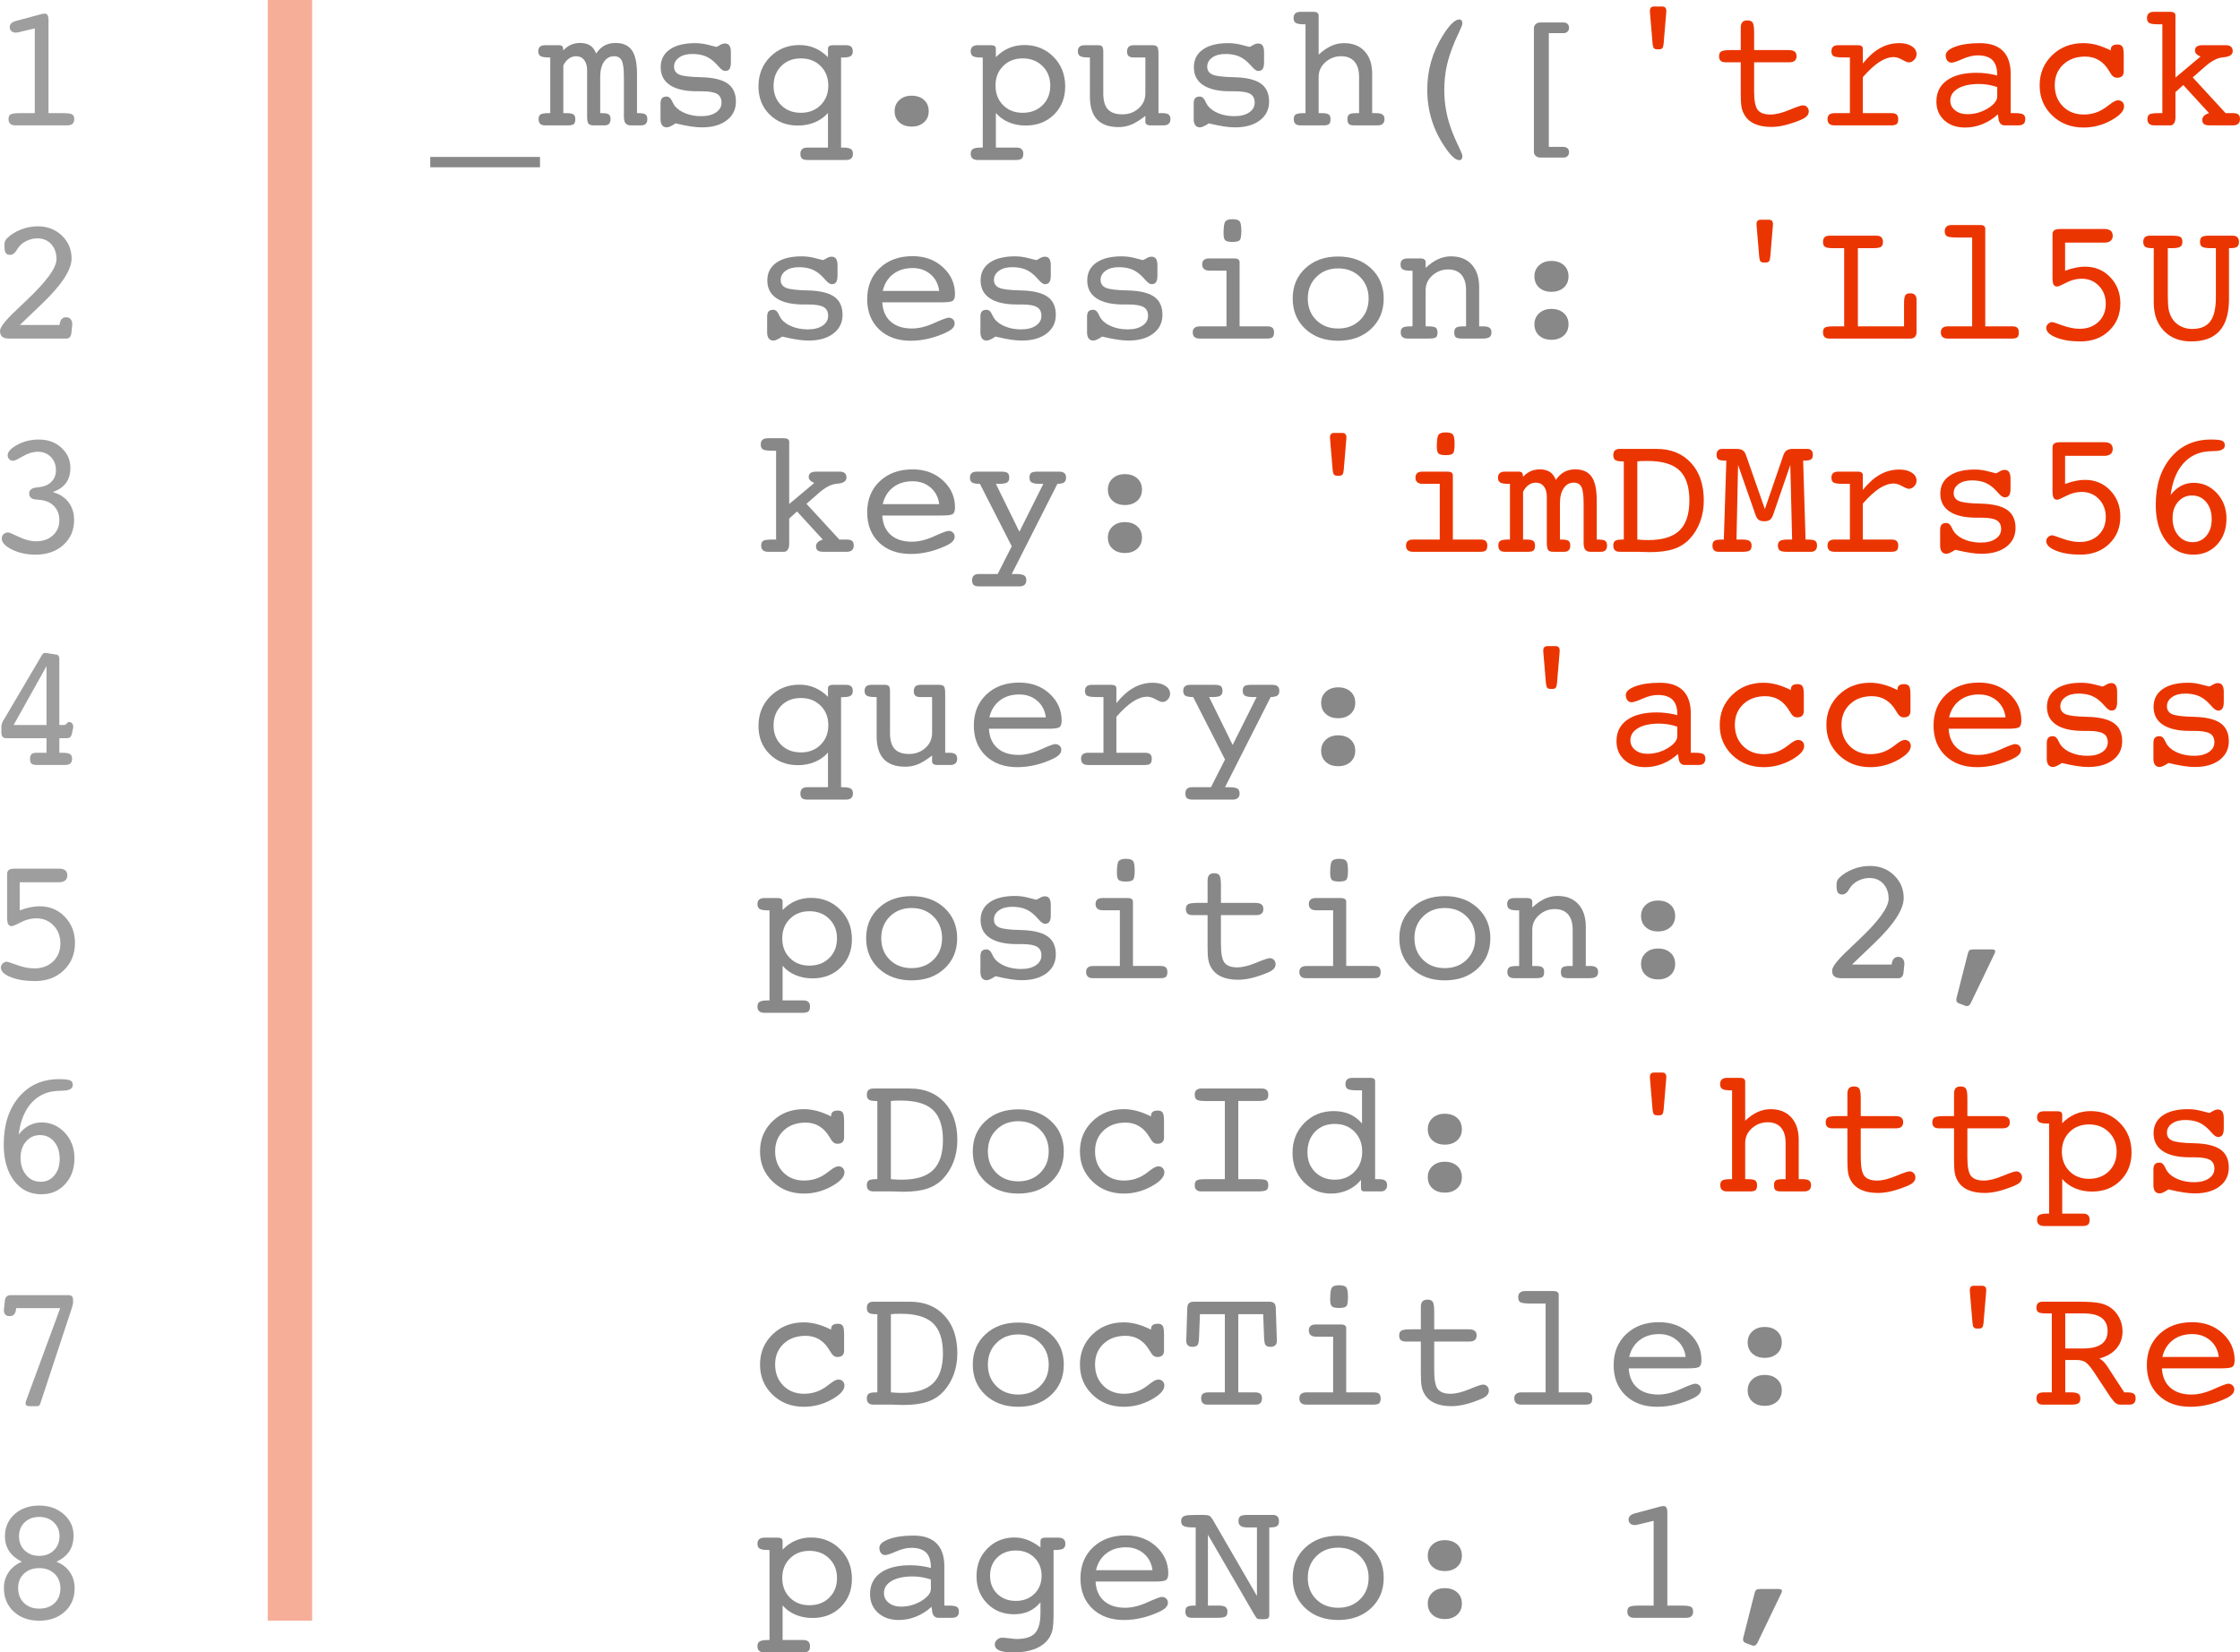 <svg xmlns="http://www.w3.org/2000/svg" id="b" width="745.467" height="550" viewBox="0 0 745.467 550"><defs><style>.d{fill:#f7ae99;}.e{fill:#eb3500;}.f{fill:#9e9e9e;}.g{fill:#888;}</style></defs><g id="c"><g><g><path class="g" d="M179.71,52.238v3.436h-36.526v-3.436h36.526Z"></path><path class="g" d="M207.633,25.644c0-2.714-.245-4.547-.734-5.5s-1.329-1.429-2.518-1.429c-1.419,0-2.546,.616-3.38,1.848-.835,1.232-1.252,2.926-1.252,5.082v12.012h.515c1.165,0,1.942,.14,2.334,.418,.392,.28,.587,.804,.587,1.574,0,.693-.164,1.213-.49,1.559-.328,.347-.828,.52-1.503,.52h-3.667c-.828,0-1.391-.192-1.688-.577-.299-.385-.448-1.213-.448-2.483v-15.275c0-1.444-.328-2.585-.982-3.422-.654-.838-1.549-1.256-2.685-1.256-.866,0-1.661,.255-2.383,.765-.721,.51-1.342,1.266-1.862,2.266v15.911h1.062c1.146,0,1.92,.144,2.321,.433,.402,.289,.603,.809,.603,1.559,0,.79-.164,1.334-.49,1.632-.326,.299-.952,.447-1.873,.447h-7.663c-.748,0-1.301-.168-1.656-.505-.355-.337-.532-.861-.532-1.574,0-.769,.223-1.294,.673-1.574,.45-.278,1.323-.418,2.623-.418h.573V19.118h-.515c-1.339,0-2.251-.153-2.739-.458-.487-.306-.731-.841-.731-1.606,0-.668,.193-1.17,.577-1.505,.386-.334,.963-.502,1.733-.502h4.418c.635,0,1.053,.11,1.256,.33,.202,.22,.322,.684,.36,1.39,.791-.843,1.639-1.465,2.546-1.867,.907-.403,1.929-.604,3.068-.604,1.349,0,2.463,.292,3.341,.876s1.527,1.469,1.952,2.656c.809-1.205,1.744-2.096,2.802-2.67,1.06-.574,2.273-.862,3.641-.862,2.486,0,4.301,.809,5.447,2.426,1.146,1.617,1.72,4.235,1.72,7.854v13.081h.457c1.184,0,1.976,.144,2.377,.433,.4,.289,.602,.809,.602,1.559,0,.693-.174,1.213-.521,1.559-.347,.347-.856,.52-1.53,.52h-3.494c-.77,0-1.337-.231-1.703-.693s-.548-1.193-.548-2.194v-13.197Z"></path><path class="g" d="M219.818,39.649v-5.14c0-.846,.16-1.453,.477-1.819,.318-.366,.833-.548,1.545-.548,.789,0,1.414,.539,1.877,1.617,.308,.655,.587,1.146,.837,1.473,.809,1.039,2.002,1.872,3.581,2.498,1.578,.626,3.32,.938,5.226,.938,2.041,0,3.677-.414,4.908-1.242s1.848-1.915,1.848-3.263c0-1.367-.496-2.339-1.487-2.917-.992-.577-2.691-.866-5.097-.866h-1.587c-3.928,0-6.922-.683-8.981-2.05-2.06-1.366-3.09-3.349-3.09-5.949,0-2.541,1.007-4.514,3.018-5.919,2.01-1.405,4.836-2.108,8.474-2.108,1.482,0,2.994,.207,4.534,.621,1.539,.414,2.348,.621,2.425,.621,.212,0,.616-.188,1.213-.564,.596-.375,1.184-.563,1.762-.563,.654,0,1.14,.241,1.458,.722,.318,.482,.476,1.204,.476,2.166v3.378c0,1.02-.154,1.757-.461,2.209-.309,.453-.799,.678-1.472,.678-.579,0-1.291-.491-2.138-1.472-.596-.674-1.088-1.184-1.472-1.53-1.021-.944-2.108-1.622-3.262-2.036-1.156-.414-2.512-.621-4.072-.621-1.81,0-3.268,.4-4.375,1.198-1.108,.799-1.661,1.815-1.661,3.046,0,1.213,.567,2.079,1.704,2.599,1.134,.519,3.58,.818,7.334,.895,4.003,.096,6.93,.794,8.778,2.093,1.848,1.3,2.772,3.306,2.772,6.021,0,2.599-1.021,4.678-3.061,6.237-2.041,1.559-4.794,2.339-8.259,2.339-1.097,0-2.319-.102-3.667-.303-1.348-.202-3.042-.544-5.083-1.026-.673,.443-1.25,.775-1.732,.996-.482,.221-.886,.332-1.213,.332-.674,0-1.189-.236-1.545-.708-.357-.471-.535-1.15-.535-2.036Z"></path><path class="g" d="M275.547,49.12v-11.521c-1.194,1.348-2.646,2.382-4.36,3.104-1.713,.722-3.599,1.083-5.658,1.083-3.793,0-6.926-1.223-9.399-3.668-2.475-2.444-3.71-5.563-3.71-9.356,0-3.965,1.304-7.252,3.912-9.861s5.857-3.913,9.746-3.913c1.809,0,3.503,.337,5.083,1.01,1.578,.674,3.04,1.685,4.388,3.032v-2.801c0-.405,.131-.703,.39-.895,.26-.193,.679-.289,1.256-.289h4.36c.77,0,1.337,.164,1.704,.491,.366,.328,.548,.838,.548,1.53,0,.77-.236,1.31-.708,1.617-.471,.308-1.352,.462-2.641,.462h-.55v29.973h.55c1.308,0,2.203,.154,2.685,.462,.482,.308,.722,.846,.722,1.617,0,.674-.193,1.184-.577,1.53-.386,.347-.963,.52-1.733,.52h-12.763c-.905,0-1.535-.154-1.891-.462-.355-.308-.534-.838-.534-1.588,0-.693,.191-1.213,.577-1.559,.384-.347,.943-.519,1.675-.519h6.929Zm-18.104-20.531c0,2.618,.846,4.765,2.54,6.439s3.88,2.512,6.555,2.512,4.866-.852,6.569-2.556c1.704-1.704,2.556-3.874,2.556-6.511,0-2.617-.851-4.779-2.556-6.482-1.703-1.704-3.893-2.556-6.569-2.556-2.695,0-4.884,.857-6.568,2.57-1.685,1.713-2.527,3.908-2.527,6.583Z"></path><path class="g" d="M297.724,36.992c0-1.501,.525-2.733,1.574-3.696,1.049-.962,2.411-1.444,4.086-1.444,1.713,0,3.09,.472,4.13,1.415,1.039,.944,1.559,2.185,1.559,3.725s-.525,2.782-1.574,3.725c-1.05,.944-2.421,1.415-4.115,1.415s-3.061-.471-4.101-1.415c-1.039-.943-1.559-2.184-1.559-3.725Z"></path><path class="g" d="M331.422,49.12h6.93c.731,0,1.279,.173,1.645,.519s.55,.867,.55,1.559c0,.751-.178,1.28-.535,1.588-.355,.308-.986,.462-1.891,.462h-12.734c-.77,0-1.352-.173-1.746-.52-.395-.346-.592-.857-.592-1.53,0-.77,.245-1.309,.737-1.617,.49-.308,1.4-.462,2.728-.462h.548V19.147h-.548c-1.329,0-2.238-.154-2.728-.462-.492-.308-.737-.847-.737-1.617,0-.673,.197-1.179,.592-1.516,.395-.337,.976-.505,1.746-.505h4.389c.577,0,.996,.096,1.256,.289,.26,.192,.39,.49,.39,.895v2.801c1.308-1.348,2.757-2.358,4.346-3.032,1.588-.674,3.297-1.01,5.126-1.01,3.868,0,7.103,1.309,9.701,3.927,2.599,2.618,3.899,5.9,3.899,9.846,0,3.793-1.233,6.912-3.696,9.356-2.464,2.445-5.612,3.668-9.443,3.668-2.041,0-3.918-.361-5.631-1.083-1.713-.722-3.148-1.757-4.302-3.104v11.521Zm8.951-11.579c2.676,0,4.871-.842,6.584-2.527,1.713-1.684,2.57-3.864,2.57-6.54,0-2.617-.862-4.779-2.585-6.482s-3.912-2.556-6.569-2.556-4.832,.847-6.526,2.541-2.541,3.86-2.541,6.497c0,2.657,.843,4.832,2.527,6.526,1.684,1.694,3.864,2.541,6.54,2.541Z"></path><path class="g" d="M367.17,31.073c0,2.426,.511,4.197,1.53,5.313,1.021,1.117,2.637,1.675,4.852,1.675,2.097,0,3.893-.665,5.384-1.995,1.493-1.33,2.238-2.998,2.238-5.004v-11.944h-3.956c-.751,0-1.295-.157-1.632-.473s-.505-.807-.505-1.477c0-.726,.183-1.261,.548-1.606,.366-.344,.953-.516,1.761-.516h6.152c.731,0,1.246,.159,1.545,.476,.297,.318,.447,1.093,.447,2.324v19.809h1.329c.943,0,1.622,.154,2.035,.462,.415,.308,.621,.819,.621,1.53,0,.693-.197,1.213-.592,1.559-.395,.347-.967,.52-1.717,.52h-4.389c-.519,0-.924-.106-1.213-.318s-.434-.5-.434-.866v-1.964c-1.848,1.425-3.432,2.402-4.75,2.931-1.319,.529-2.71,.794-4.172,.794-3.177,0-5.558-.843-7.147-2.53-1.588-1.686-2.383-4.235-2.383-7.647v-13.01h-.606c-1.308,0-2.203-.153-2.685-.458-.482-.306-.722-.841-.722-1.606,0-.668,.189-1.17,.564-1.505,.374-.334,.957-.502,1.746-.502h4.36c.673,0,1.14,.135,1.4,.405,.261,.27,.39,.866,.39,1.79v13.831Z"></path><path class="g" d="M397.257,39.649v-5.14c0-.846,.16-1.453,.477-1.819,.318-.366,.833-.548,1.545-.548,.789,0,1.414,.539,1.877,1.617,.308,.655,.587,1.146,.837,1.473,.809,1.039,2.002,1.872,3.581,2.498,1.578,.626,3.32,.938,5.226,.938,2.041,0,3.677-.414,4.908-1.242s1.848-1.915,1.848-3.263c0-1.367-.496-2.339-1.487-2.917-.992-.577-2.691-.866-5.097-.866h-1.587c-3.928,0-6.922-.683-8.981-2.05-2.06-1.366-3.09-3.349-3.09-5.949,0-2.541,1.007-4.514,3.018-5.919,2.01-1.405,4.836-2.108,8.474-2.108,1.482,0,2.994,.207,4.534,.621,1.539,.414,2.348,.621,2.425,.621,.212,0,.616-.188,1.213-.564,.596-.375,1.184-.563,1.762-.563,.654,0,1.14,.241,1.458,.722,.318,.482,.476,1.204,.476,2.166v3.378c0,1.02-.154,1.757-.461,2.209-.309,.453-.799,.678-1.472,.678-.579,0-1.291-.491-2.138-1.472-.596-.674-1.088-1.184-1.472-1.53-1.021-.944-2.108-1.622-3.262-2.036-1.156-.414-2.512-.621-4.072-.621-1.81,0-3.268,.4-4.375,1.198-1.108,.799-1.661,1.815-1.661,3.046,0,1.213,.567,2.079,1.704,2.599,1.134,.519,3.58,.818,7.334,.895,4.003,.096,6.93,.794,8.778,2.093,1.848,1.3,2.772,3.306,2.772,6.021,0,2.599-1.021,4.678-3.061,6.237-2.041,1.559-4.794,2.339-8.259,2.339-1.097,0-2.319-.102-3.667-.303-1.348-.202-3.042-.544-5.083-1.026-.673,.443-1.25,.775-1.732,.996-.482,.221-.886,.332-1.213,.332-.674,0-1.189-.236-1.545-.708-.357-.471-.535-1.15-.535-2.036Z"></path><path class="g" d="M434.479,37.656V8.088h-.548c-1.31,0-2.209-.154-2.701-.462-.49-.308-.735-.847-.735-1.617,0-.693,.197-1.213,.592-1.559,.395-.346,.967-.519,1.717-.519h4.389c.521,0,.924,.106,1.213,.318s.434,.5,.434,.866v13.081c1.406-1.309,2.797-2.276,4.173-2.902,1.375-.625,2.805-.938,4.288-.938,2.907,0,5.193,.905,6.858,2.714,1.665,1.81,2.498,4.312,2.498,7.508v13.081h1.366c.969,0,1.667,.159,2.093,.476s.641,.823,.641,1.516-.194,1.213-.58,1.559c-.386,.347-.965,.52-1.736,.52h-7.699c-.907,0-1.519-.149-1.838-.447-.318-.298-.477-.842-.477-1.632,0-.769,.199-1.294,.596-1.574,.397-.278,1.15-.418,2.256-.418h1.018v-12.012c0-2.252-.512-3.97-1.535-5.154-1.023-1.184-2.508-1.775-4.456-1.775-1.987,0-3.728,.664-5.223,1.992s-2.242,2.974-2.242,4.938v12.012h1.011c1.155,0,1.934,.144,2.338,.433,.405,.289,.606,.809,.606,1.559,0,.79-.158,1.334-.476,1.632-.318,.299-.93,.447-1.833,.447h-7.682c-.75,0-1.313-.173-1.688-.52-.376-.346-.563-.866-.563-1.559,0-.769,.225-1.294,.677-1.574,.453-.278,1.333-.418,2.643-.418h.606Z"></path><path class="g" d="M486.685,7.77c0,.404-.322,1.276-.967,2.613-.644,1.338-1.13,2.402-1.458,3.191-1.31,3.061-2.238,5.861-2.786,8.403-.548,2.541-.822,5.178-.822,7.912,0,2.522,.231,4.962,.692,7.32,.463,2.359,1.165,4.711,2.109,7.06,.48,1.271,1.14,2.767,1.977,4.49,.838,1.722,1.256,2.786,1.256,3.19,0,.424-.091,.756-.274,.996s-.428,.361-.737,.361c-.596,0-1.26-.313-1.992-.938-.733-.626-1.578-1.632-2.541-3.018-2.06-2.945-3.6-6.035-4.62-9.269-1.021-3.235-1.53-6.632-1.53-10.193,0-3.253,.418-6.357,1.256-9.312,.837-2.955,2.112-5.819,3.825-8.591,1.117-1.828,2.147-3.205,3.091-4.129,.943-.925,1.78-1.387,2.511-1.387,.309,0,.554,.121,.737,.361,.183,.241,.274,.553,.274,.938Z"></path><path class="g" d="M515.445,48.889h4.85c.558,0,1.011,.154,1.358,.462,.347,.308,.519,.722,.519,1.242,0,.558-.164,1.006-.49,1.342-.328,.337-.77,.505-1.329,.505h-7.767c-.596,0-1.097-.183-1.501-.548-.405-.366-.606-.819-.606-1.358V9.388c0-.539,.202-.991,.606-1.358,.405-.365,.905-.548,1.501-.548h7.767c.558,0,1.001,.159,1.329,.476,.326,.318,.49,.756,.49,1.313,0,.52-.173,.944-.519,1.271-.347,.328-.799,.491-1.358,.491h-4.85V48.889Z"></path><path class="e" d="M551.453,16.404c-.482,0-.828-.12-1.039-.361-.213-.241-.357-.727-.434-1.458l-.895-10.655v-.347c0-.462,.115-.813,.347-1.054,.231-.241,.567-.361,1.01-.361h2.744c.442,0,.779,.12,1.01,.361,.232,.241,.347,.592,.347,1.054v.347l-.895,10.655c-.077,.732-.222,1.218-.432,1.458-.213,.241-.56,.361-1.04,.361h-.722Z"></path><path class="e" d="M595.171,16.664c.943,0,1.632,.164,2.064,.491,.434,.327,.65,.847,.65,1.559,0,.674-.202,1.179-.606,1.516-.405,.337-1.011,.505-1.819,.505h-11.695v9.644c0,3.157,.409,5.236,1.227,6.237s2.219,1.501,4.202,1.501c1.751,0,3.85-.51,6.295-1.53,2.444-1.02,3.956-1.53,4.533-1.53,.54,0,.996,.192,1.372,.577s.563,.857,.563,1.415c0,.635-.236,1.189-.708,1.66-.471,.472-1.275,.929-2.411,1.372-1.887,.751-3.586,1.299-5.097,1.646s-2.93,.52-4.259,.52c-2.253,0-4.144-.361-5.674-1.083-1.53-.722-2.67-1.795-3.422-3.22-.384-.674-.66-1.472-.822-2.396-.164-.924-.245-2.348-.245-4.274v-10.539h-4.91c-.808,0-1.395-.159-1.761-.476s-.548-.833-.548-1.545c0-.789,.249-1.329,.75-1.617s1.569-.433,3.206-.433h3.264v-7.45c0-.828,.177-1.439,.534-1.833,.355-.395,.909-.593,1.661-.593,.846,0,1.433,.242,1.761,.722,.326,.482,.49,1.578,.49,3.292v5.861h11.407Z"></path><path class="e" d="M619.945,37.656h9.586c.751,0,1.304,.159,1.661,.476,.355,.318,.534,.823,.534,1.516,0,.79-.168,1.334-.505,1.632-.337,.299-.957,.447-1.862,.447h-18.884c-.751,0-1.32-.173-1.704-.52-.386-.346-.577-.866-.577-1.559,0-.673,.197-1.173,.592-1.501,.395-.327,1.005-.491,1.833-.491h5.025V19.118h-1.964c-1.867,0-3.032-.148-3.494-.445-.461-.296-.692-.835-.692-1.62,0-.668,.187-1.17,.563-1.505,.376-.334,.947-.502,1.717-.502h6.584c.521,0,.914,.102,1.184,.303,.27,.202,.405,.496,.405,.881v4.908c1.829-2.29,3.735-3.994,5.718-5.111,1.983-1.116,4.119-1.675,6.41-1.675,1.713,0,3.1,.344,4.159,1.033,1.059,.689,1.588,1.579,1.588,2.669,0,.709-.265,1.337-.795,1.886-.529,.548-1.111,.823-1.746,.823-.444,0-1.189-.294-2.238-.881-1.049-.587-1.987-.88-2.815-.88-1.501,0-3.085,.535-4.75,1.605-1.665,1.07-3.507,2.762-5.529,5.075v11.973Z"></path><path class="e" d="M664.905,38.061c-1.58,1.424-3.297,2.512-5.155,3.263-1.858,.751-3.768,1.126-5.731,1.126-2.869,0-5.184-.799-6.945-2.396-1.761-1.598-2.643-3.677-2.643-6.237,0-3.042,1.171-5.4,3.509-7.075,2.34-1.675,5.626-2.512,9.862-2.512,1.115,0,2.241,.073,3.378,.217,1.136,.144,2.299,.371,3.493,.679v-.202c0-2.213-.529-3.85-1.587-4.909-1.059-1.058-2.705-1.588-4.939-1.588-1.501,0-3.175,.404-5.023,1.213s-3.071,1.213-3.668,1.213c-.558,0-1.02-.226-1.385-.679-.366-.452-.548-1.034-.548-1.746,0-1.136,1.063-2.098,3.19-2.888,2.128-.789,4.846-1.184,8.158-1.184,3.388,0,5.949,.862,7.68,2.584,1.733,1.723,2.599,4.27,2.599,7.638v13.081h1.416c1.366,0,2.28,.144,2.743,.433,.461,.289,.693,.809,.693,1.559,0,.693-.193,1.213-.579,1.559-.384,.347-.962,.52-1.732,.52h-4.533c-.54,0-.982-.163-1.329-.491-.347-.327-.577-.799-.693-1.415l-.231-1.761Zm-.232-9.096c-1.059-.347-2.083-.601-3.075-.765-.991-.163-1.977-.246-2.959-.246-2.965,0-5.304,.501-7.018,1.502s-2.569,2.348-2.569,4.043c0,1.309,.534,2.387,1.601,3.234,1.069,.847,2.431,1.271,4.086,1.271,2.446,0,4.711-.64,6.801-1.92,2.087-1.28,3.132-2.613,3.132-3.999v-3.119Z"></path><path class="e" d="M702.443,16.779v-.115c0-.635,.183-1.102,.548-1.4,.366-.298,.934-.447,1.704-.447,.789,0,1.333,.231,1.632,.693,.297,.462,.447,1.415,.447,2.859v5.371c0,.712-.183,1.246-.548,1.602-.366,.357-.914,.535-1.646,.535-.519,0-.967-.149-1.342-.447-.376-.299-.834-.92-1.372-1.862-.924-1.559-2.045-2.739-3.364-3.538-1.319-.799-2.836-1.198-4.549-1.198-3.003,0-5.442,.886-7.319,2.657-1.877,1.771-2.815,4.062-2.815,6.872,0,2.868,.899,5.212,2.699,7.031,1.8,1.819,4.115,2.728,6.945,2.728,1.289,0,2.517-.178,3.681-.534s2.267-.891,3.307-1.603c.366-.231,.856-.587,1.472-1.068,1.25-1.02,2.232-1.53,2.945-1.53,.598,0,1.084,.187,1.459,.563,.374,.376,.563,.862,.563,1.458,0,1.521-1.439,3.075-4.317,4.663-2.878,1.588-5.934,2.382-9.169,2.382-4.177,0-7.657-1.337-10.438-4.014-2.782-2.675-4.173-6.015-4.173-10.02s1.387-7.348,4.159-10.034,6.237-4.028,10.394-4.028c1.464,0,2.931,.197,4.404,.592s3.037,1.006,4.692,1.833Z"></path><path class="e" d="M723.984,30.669v8.518c0,.77-.16,1.386-.477,1.848s-.727,.693-1.227,.693h-5.341c-.751,0-1.32-.173-1.704-.52-.386-.346-.577-.866-.577-1.559,0-.769,.226-1.294,.679-1.574,.451-.278,1.419-.418,2.901-.418h1.387V8.088h-1.184c-1.656,0-2.724-.149-3.206-.447-.482-.298-.722-.842-.722-1.632,0-.693,.197-1.213,.592-1.559,.395-.346,.967-.519,1.719-.519h5.515c.521,0,.924,.106,1.213,.318s.434,.5,.434,.866V25.817l8.345-6.988c-.635-.269-1.102-.568-1.4-.895-.299-.327-.448-.712-.448-1.155,0-.577,.212-1.01,.635-1.299,.424-.289,1.04-.434,1.848-.434h7.825c.731,0,1.289,.164,1.675,.491,.384,.328,.577,.819,.577,1.473,0,1.155-.934,1.829-2.801,2.021-.367,.038-.656,.077-.866,.115-.791,.096-1.656,.4-2.599,.909-.944,.511-1.896,1.189-2.859,2.036l-4.188,3.668,10.944,11.896h2.483c.828,0,1.42,.154,1.777,.462,.355,.308,.534,.819,.534,1.53,0,.674-.197,1.189-.592,1.545-.395,.357-.967,.535-1.719,.535h-7.824c-.849,0-1.464-.144-1.849-.433-.384-.289-.577-.751-.577-1.386,0-.52,.189-.967,.563-1.343,.376-.375,.938-.678,1.69-.909l-8.575-9.356-2.599,2.368Z"></path><path class="g" d="M255.305,110.613v-5.14c0-.846,.16-1.453,.477-1.819,.318-.366,.833-.548,1.545-.548,.789,0,1.414,.539,1.877,1.617,.308,.655,.587,1.146,.837,1.473,.809,1.039,2.002,1.872,3.581,2.498,1.578,.626,3.32,.938,5.226,.938,2.041,0,3.677-.414,4.908-1.242s1.848-1.915,1.848-3.263c0-1.367-.496-2.339-1.487-2.917-.992-.577-2.691-.866-5.097-.866h-1.587c-3.928,0-6.922-.683-8.981-2.05-2.06-1.366-3.09-3.349-3.09-5.949,0-2.541,1.007-4.514,3.018-5.919,2.01-1.405,4.836-2.108,8.474-2.108,1.482,0,2.994,.207,4.534,.621,1.539,.414,2.348,.621,2.425,.621,.212,0,.616-.188,1.213-.564,.596-.375,1.184-.563,1.762-.563,.654,0,1.14,.241,1.458,.722,.318,.482,.476,1.204,.476,2.166v3.378c0,1.02-.154,1.757-.461,2.209-.309,.453-.799,.678-1.472,.678-.579,0-1.291-.491-2.138-1.472-.596-.674-1.088-1.184-1.472-1.53-1.021-.944-2.108-1.622-3.262-2.036-1.156-.414-2.512-.621-4.072-.621-1.81,0-3.268,.4-4.375,1.198-1.108,.799-1.661,1.815-1.661,3.046,0,1.213,.567,2.079,1.704,2.599,1.134,.519,3.58,.818,7.334,.895,4.003,.096,6.93,.794,8.778,2.093,1.848,1.3,2.772,3.306,2.772,6.021,0,2.599-1.021,4.678-3.061,6.237-2.041,1.559-4.794,2.339-8.259,2.339-1.097,0-2.319-.102-3.667-.303-1.348-.202-3.042-.544-5.083-1.026-.673,.443-1.25,.775-1.732,.996-.482,.221-.886,.332-1.213,.332-.674,0-1.189-.236-1.545-.708-.357-.471-.535-1.15-.535-2.036Z"></path><path class="g" d="M293.623,100.623c.154,2.781,1.092,4.93,2.815,6.446s4.076,2.274,7.061,2.274c2.251,0,4.707-.602,7.363-1.805,2.657-1.202,4.263-1.804,4.823-1.804,.577,0,1.057,.183,1.443,.548,.384,.366,.577,.819,.577,1.357,0,.559-.202,1.068-.606,1.529-.405,.461-1.049,.912-1.935,1.351-1.925,.936-3.912,1.653-5.963,2.15-2.05,.497-4.085,.745-6.107,.745-4.389,0-7.902-1.266-10.539-3.797-2.638-2.531-3.956-5.886-3.956-10.064,0-4.254,1.395-7.699,4.186-10.337,2.791-2.637,6.43-3.956,10.915-3.956,4.061,0,7.431,1.232,10.107,3.696,2.675,2.464,4.014,5.448,4.014,8.952,0,1.078-.226,1.8-.679,2.166-.453,.366-1.68,.549-3.681,.549h-19.838Zm.145-3.783h18.798c-.289-2.291-1.247-4.134-2.873-5.53-1.627-1.395-3.625-2.093-5.992-2.093-2.56,0-4.717,.674-6.468,2.021-1.752,1.348-2.907,3.215-3.465,5.602Z"></path><path class="g" d="M326.281,110.613v-5.14c0-.846,.16-1.453,.477-1.819,.318-.366,.833-.548,1.545-.548,.789,0,1.414,.539,1.877,1.617,.308,.655,.587,1.146,.837,1.473,.809,1.039,2.002,1.872,3.581,2.498,1.578,.626,3.32,.938,5.226,.938,2.041,0,3.677-.414,4.908-1.242s1.848-1.915,1.848-3.263c0-1.367-.496-2.339-1.487-2.917-.992-.577-2.691-.866-5.097-.866h-1.587c-3.928,0-6.922-.683-8.981-2.05-2.06-1.366-3.09-3.349-3.09-5.949,0-2.541,1.007-4.514,3.018-5.919,2.01-1.405,4.836-2.108,8.474-2.108,1.482,0,2.994,.207,4.534,.621,1.539,.414,2.348,.621,2.425,.621,.212,0,.616-.188,1.213-.564,.596-.375,1.184-.563,1.762-.563,.654,0,1.14,.241,1.458,.722,.318,.482,.476,1.204,.476,2.166v3.378c0,1.02-.154,1.757-.461,2.209-.309,.453-.799,.678-1.472,.678-.579,0-1.291-.491-2.138-1.472-.596-.674-1.088-1.184-1.472-1.53-1.021-.944-2.108-1.622-3.262-2.036-1.156-.414-2.512-.621-4.072-.621-1.81,0-3.268,.4-4.375,1.198-1.108,.799-1.661,1.815-1.661,3.046,0,1.213,.567,2.079,1.704,2.599,1.134,.519,3.58,.818,7.334,.895,4.003,.096,6.93,.794,8.778,2.093,1.848,1.3,2.772,3.306,2.772,6.021,0,2.599-1.021,4.678-3.061,6.237-2.041,1.559-4.794,2.339-8.259,2.339-1.097,0-2.319-.102-3.667-.303-1.348-.202-3.042-.544-5.083-1.026-.673,.443-1.25,.775-1.732,.996-.482,.221-.886,.332-1.213,.332-.674,0-1.189-.236-1.545-.708-.357-.471-.535-1.15-.535-2.036Z"></path><path class="g" d="M361.769,110.613v-5.14c0-.846,.16-1.453,.477-1.819,.318-.366,.833-.548,1.545-.548,.789,0,1.414,.539,1.877,1.617,.308,.655,.587,1.146,.837,1.473,.809,1.039,2.002,1.872,3.581,2.498,1.578,.626,3.32,.938,5.226,.938,2.041,0,3.677-.414,4.908-1.242s1.848-1.915,1.848-3.263c0-1.367-.496-2.339-1.487-2.917-.992-.577-2.691-.866-5.097-.866h-1.587c-3.928,0-6.922-.683-8.981-2.05-2.06-1.366-3.09-3.349-3.09-5.949,0-2.541,1.007-4.514,3.018-5.919,2.01-1.405,4.836-2.108,8.474-2.108,1.482,0,2.994,.207,4.534,.621,1.539,.414,2.348,.621,2.425,.621,.212,0,.616-.188,1.213-.564,.596-.375,1.184-.563,1.762-.563,.654,0,1.14,.241,1.458,.722,.318,.482,.476,1.204,.476,2.166v3.378c0,1.02-.154,1.757-.461,2.209-.309,.453-.799,.678-1.472,.678-.579,0-1.291-.491-2.138-1.472-.596-.674-1.088-1.184-1.472-1.53-1.021-.944-2.108-1.622-3.262-2.036-1.156-.414-2.512-.621-4.072-.621-1.81,0-3.268,.4-4.375,1.198-1.108,.799-1.661,1.815-1.661,3.046,0,1.213,.567,2.079,1.704,2.599,1.134,.519,3.58,.818,7.334,.895,4.003,.096,6.93,.794,8.778,2.093,1.848,1.3,2.772,3.306,2.772,6.021,0,2.599-1.021,4.678-3.061,6.237-2.041,1.559-4.794,2.339-8.259,2.339-1.097,0-2.319-.102-3.667-.303-1.348-.202-3.042-.544-5.083-1.026-.673,.443-1.25,.775-1.732,.996-.482,.221-.886,.332-1.213,.332-.674,0-1.189-.236-1.545-.708-.357-.471-.535-1.15-.535-2.036Z"></path><path class="g" d="M412.532,108.621h9.27c.75,0,1.304,.159,1.659,.476,.357,.318,.535,.823,.535,1.516,0,.79-.17,1.334-.506,1.632-.337,.299-.957,.447-1.862,.447h-22.378c-.77,0-1.348-.173-1.732-.52-.386-.346-.577-.866-.577-1.559,0-.673,.202-1.173,.606-1.501,.403-.327,1.01-.491,1.819-.491h8.806v-18.538h-5.65c-.793,0-1.397-.176-1.812-.53-.416-.353-.624-.864-.624-1.535s.193-1.17,.579-1.505c.384-.334,.962-.502,1.732-.502h8.461c.519,0,.928,.107,1.227,.318,.297,.212,.447,.501,.447,.867v21.425Zm-5.341-30.925c0-2.079,.187-3.388,.563-3.927s1.179-.809,2.411-.809c1.194,0,1.983,.226,2.367,.679,.386,.453,.579,1.526,.579,3.219,0,1.656-.178,2.681-.535,3.075-.355,.395-1.159,.593-2.411,.593-1.231,0-2.035-.183-2.411-.549-.376-.366-.563-1.126-.563-2.281Z"></path><path class="g" d="M460.495,99.38c0,4.12-1.406,7.489-4.215,10.107-2.811,2.618-6.459,3.927-10.944,3.927s-8.104-1.308-10.915-3.927-4.215-5.987-4.215-10.107,1.404-7.483,4.215-10.092c2.811-2.608,6.449-3.913,10.915-3.913s8.11,1.31,10.93,3.927c2.82,2.618,4.23,5.978,4.23,10.077Zm-15.159,9.963c2.965,0,5.394-.938,7.292-2.812,1.896-1.874,2.844-4.262,2.844-7.165s-.953-5.301-2.859-7.194c-1.906-1.893-4.331-2.84-7.277-2.84s-5.367,.947-7.263,2.84c-1.896,1.894-2.843,4.292-2.843,7.194,0,2.921,.943,5.315,2.828,7.179,1.887,1.865,4.312,2.797,7.277,2.797Z"></path><path class="g" d="M470.083,108.621v-18.509h-.55c-1.308,0-2.209-.154-2.699-.462-.49-.308-.737-.847-.737-1.617,0-.711,.203-1.227,.606-1.545,.405-.318,1.059-.476,1.964-.476h4.13c.519,0,.924,.107,1.213,.318,.289,.212,.434,.501,.434,.867v1.963c1.404-1.309,2.795-2.276,4.172-2.902,1.377-.625,2.805-.938,4.288-.938,2.907,0,5.193,.905,6.858,2.714,1.665,1.81,2.498,4.312,2.498,7.508v13.081h1.368c.969,0,1.667,.159,2.093,.476s.64,.823,.64,1.516c0,.751-.226,1.285-.68,1.603-.453,.318-1.259,.476-2.417,.476h-6.397c-1.234,0-2.026-.144-2.373-.433-.348-.289-.521-.838-.521-1.646,0-.751,.203-1.27,.611-1.559,.408-.289,1.173-.433,2.298-.433h1.018v-12.012c0-2.252-.511-3.97-1.533-5.154-1.023-1.184-2.508-1.775-4.456-1.775-1.968,0-3.705,.664-5.21,1.992-1.504,1.328-2.256,2.974-2.256,4.938v12.012h1.01c1.156,0,1.935,.144,2.34,.433,.405,.289,.606,.809,.606,1.559,0,.809-.174,1.358-.519,1.646-.347,.289-1.195,.433-2.541,.433h-6.814c-.791,0-1.382-.168-1.777-.505-.395-.337-.592-.861-.592-1.574,0-.769,.226-1.294,.679-1.574,.453-.278,1.333-.418,2.643-.418h.606Z"></path><path class="g" d="M510.652,91.989c0-1.501,.525-2.733,1.574-3.696s2.411-1.444,4.086-1.444c1.713,0,3.09,.472,4.13,1.415,1.039,.944,1.559,2.185,1.559,3.725s-.525,2.782-1.574,3.725c-1.05,.944-2.421,1.415-4.115,1.415s-3.061-.471-4.101-1.415c-1.039-.943-1.559-2.184-1.559-3.725Zm0,15.968c0-1.501,.525-2.733,1.574-3.696,1.049-.962,2.411-1.444,4.086-1.444,1.713,0,3.09,.472,4.13,1.415,1.039,.944,1.559,2.185,1.559,3.725s-.525,2.782-1.574,3.725c-1.05,.944-2.421,1.415-4.115,1.415s-3.061-.471-4.101-1.415c-1.039-.943-1.559-2.184-1.559-3.725Z"></path><path class="e" d="M586.941,87.369c-.482,0-.828-.12-1.039-.361-.213-.241-.357-.727-.434-1.458l-.895-10.655v-.347c0-.462,.115-.813,.347-1.054,.231-.241,.567-.361,1.01-.361h2.744c.442,0,.779,.12,1.01,.361,.232,.241,.347,.592,.347,1.054v.347l-.895,10.655c-.077,.732-.222,1.218-.432,1.458-.213,.241-.56,.361-1.04,.361h-.722Z"></path><path class="e" d="M633.661,101.056c0-1.444,.145-2.377,.434-2.801s.837-.635,1.645-.635c.693,0,1.214,.178,1.559,.534,.347,.357,.521,.91,.521,1.661v10.742c0,.674-.184,1.198-.548,1.574-.367,.375-.878,.563-1.532,.563h-26.969c-.693,0-1.213-.173-1.559-.52-.347-.346-.519-.866-.519-1.559,0-.769,.206-1.294,.621-1.574,.413-.278,1.352-.418,2.815-.418h3.609v-26.017h-3.609c-1.426,0-2.354-.149-2.786-.447-.434-.298-.65-.842-.65-1.631,0-.712,.177-1.237,.534-1.574,.355-.337,.909-.505,1.661-.505h15.622c.692,0,1.221,.173,1.587,.52,.366,.346,.55,.866,.55,1.559,0,.789-.218,1.333-.65,1.631-.434,.299-1.382,.447-2.844,.447h-4.852v26.017h15.362v-7.565Z"></path><path class="e" d="M656.328,79.052h-4.908c-1.867,0-3.037-.149-3.509-.447-.471-.298-.706-.842-.706-1.632,0-.693,.197-1.213,.592-1.559,.395-.346,.967-.519,1.717-.519h9.53c.519,0,.924,.106,1.213,.318s.432,.5,.432,.866v32.543h9.067c.731,0,1.266,.159,1.603,.476s.505,.823,.505,1.516c0,.79-.164,1.334-.49,1.632-.328,.299-.943,.447-1.848,.447h-21.311c-.75,0-1.323-.173-1.717-.52-.395-.346-.592-.866-.592-1.559,0-.673,.202-1.173,.606-1.501,.405-.327,1.011-.491,1.819-.491h7.998v-29.568Z"></path><path class="e" d="M687.254,90.112c1.271-.462,2.444-.804,3.523-1.025,1.078-.221,2.108-.332,3.09-.332,3.368,0,6.173,1.169,8.417,3.508,2.242,2.339,3.364,5.241,3.364,8.706,0,3.677-1.242,6.709-3.725,9.096-2.483,2.387-5.66,3.581-9.53,3.581-3.233,0-5.943-.438-8.127-1.314-2.186-.875-3.278-1.939-3.278-3.19,0-.5,.202-.948,.606-1.343,.405-.394,.876-.592,1.416-.592,.21,0,1.342,.371,3.393,1.112,2.05,.741,3.951,1.112,5.702,1.112,2.58,0,4.674-.775,6.281-2.324,1.607-1.549,2.411-3.546,2.411-5.992,0-2.387-.76-4.375-2.28-5.962-1.522-1.588-3.436-2.382-5.747-2.382-1.732,0-3.432,.433-5.096,1.3-1.667,.866-2.672,1.299-3.018,1.299-.577,0-.986-.211-1.227-.635-.241-.423-.361-1.193-.361-2.31v-14.406c0-.636,.197-1.094,.592-1.374,.395-.28,1.084-.42,2.066-.42h14.611c.924,0,1.617,.189,2.079,.567,.463,.378,.693,.944,.693,1.7,0,.717-.241,1.274-.722,1.671-.482,.397-1.165,.595-2.05,.595h-13.081v9.356Z"></path><path class="e" d="M716.765,82.604h-.461c-1.156,0-1.949-.154-2.383-.462-.432-.308-.65-.846-.65-1.617,0-.712,.183-1.237,.55-1.574,.366-.337,.914-.505,1.645-.505h7.219c1.559,0,2.55,.149,2.975,.447,.422,.299,.635,.843,.635,1.632,0,.77-.251,1.309-.751,1.617-.5,.308-1.453,.462-2.859,.462h-1.242v15.824c0,2.137,.1,3.692,.303,4.663,.202,.972,.532,1.862,.994,2.671,.673,1.174,1.61,2.089,2.811,2.743,1.201,.655,2.531,.982,3.992,.982,2.747,0,4.75-.828,6.009-2.483s1.889-4.332,1.889-8.028v-16.373h-1.523c-1.493,0-2.493-.149-3.001-.447-.506-.298-.76-.842-.76-1.631s.202-1.333,.605-1.632c.403-.298,1.239-.447,2.506-.447h7.75c.69,0,1.214,.173,1.569,.52,.357,.346,.534,.866,.534,1.559,0,.77-.21,1.309-.63,1.617-.421,.308-1.184,.462-2.29,.462h-.4v17.008c0,4.678-1.044,8.186-3.133,10.525-2.089,2.339-5.232,3.509-9.428,3.509-3.793,0-6.819-1.17-9.082-3.509-2.261-2.339-3.393-5.491-3.393-9.457v-18.076Z"></path><path class="g" d="M262.641,172.598v8.518c0,.77-.16,1.386-.477,1.848s-.727,.693-1.227,.693h-5.341c-.751,0-1.32-.173-1.704-.52-.386-.346-.577-.866-.577-1.559,0-.769,.226-1.294,.679-1.574,.451-.278,1.419-.418,2.901-.418h1.387v-29.568h-1.184c-1.656,0-2.724-.149-3.206-.447-.482-.298-.722-.842-.722-1.632,0-.693,.197-1.213,.592-1.559,.395-.346,.967-.519,1.719-.519h5.515c.521,0,.924,.106,1.213,.318s.434,.5,.434,.866v20.704l8.345-6.988c-.635-.269-1.102-.568-1.4-.895-.299-.327-.448-.712-.448-1.155,0-.577,.212-1.01,.635-1.299,.424-.289,1.04-.434,1.848-.434h7.825c.731,0,1.289,.164,1.675,.491,.384,.328,.577,.819,.577,1.473,0,1.155-.934,1.829-2.801,2.021-.367,.038-.656,.077-.866,.115-.791,.096-1.656,.4-2.599,.909-.944,.511-1.896,1.189-2.859,2.036l-4.188,3.668,10.944,11.896h2.483c.828,0,1.42,.154,1.777,.462,.355,.308,.534,.819,.534,1.53,0,.674-.197,1.189-.592,1.545-.395,.357-.967,.535-1.719,.535h-7.824c-.849,0-1.464-.144-1.849-.433-.384-.289-.577-.751-.577-1.386,0-.52,.189-.967,.563-1.343,.376-.375,.938-.678,1.69-.909l-8.575-9.356-2.599,2.368Z"></path><path class="g" d="M293.623,171.588c.154,2.781,1.092,4.93,2.815,6.446s4.076,2.274,7.061,2.274c2.251,0,4.707-.602,7.363-1.805,2.657-1.202,4.263-1.804,4.823-1.804,.577,0,1.057,.183,1.443,.548,.384,.366,.577,.819,.577,1.357,0,.559-.202,1.068-.606,1.529-.405,.461-1.049,.912-1.935,1.351-1.925,.936-3.912,1.653-5.963,2.15-2.05,.497-4.085,.745-6.107,.745-4.389,0-7.902-1.266-10.539-3.797-2.638-2.531-3.956-5.886-3.956-10.064,0-4.254,1.395-7.699,4.186-10.337,2.791-2.637,6.43-3.956,10.915-3.956,4.061,0,7.431,1.232,10.107,3.696,2.675,2.464,4.014,5.448,4.014,8.952,0,1.078-.226,1.8-.679,2.166-.453,.366-1.68,.549-3.681,.549h-19.838Zm.145-3.783h18.798c-.289-2.291-1.247-4.134-2.873-5.53-1.627-1.395-3.625-2.093-5.992-2.093-2.56,0-4.717,.674-6.468,2.021-1.752,1.348-2.907,3.215-3.465,5.602Z"></path><path class="g" d="M336.706,191.05h1.242c1.406,0,2.359,.149,2.859,.447,.5,.298,.75,.841,.75,1.631,0,.674-.197,1.184-.592,1.53-.395,.347-.967,.52-1.717,.52h-13.311c-.905,0-1.536-.154-1.891-.462-.357-.308-.535-.838-.535-1.588,0-.693,.189-1.213,.564-1.559,.374-.347,.938-.519,1.688-.519h6.266l4.678-9.221-10.597-20.781c-1.271,0-2.142-.153-2.614-.458-.471-.306-.706-.841-.706-1.606,0-.668,.191-1.17,.577-1.505,.384-.334,.962-.502,1.732-.502h8.056c1.079,0,1.8,.149,2.166,.445,.366,.297,.55,.817,.55,1.562,0,.765-.241,1.3-.722,1.606-.482,.305-1.366,.458-2.656,.458h-1.069l7.825,15.94,7.969-15.94h-1.126c-1.329,0-2.242-.153-2.743-.458-.502-.306-.751-.841-.751-1.606,0-.745,.183-1.266,.548-1.562,.366-.296,1.098-.445,2.195-.445h7.132c.789,0,1.372,.168,1.748,.502,.376,.335,.563,.837,.563,1.505,0,.727-.212,1.243-.635,1.549-.424,.305-1.175,.478-2.253,.516l-15.188,30.002Z"></path><path class="g" d="M368.7,162.954c0-1.501,.525-2.733,1.574-3.696s2.411-1.444,4.086-1.444c1.713,0,3.09,.472,4.13,1.415,1.039,.944,1.559,2.185,1.559,3.725s-.525,2.782-1.574,3.725c-1.05,.944-2.421,1.415-4.115,1.415s-3.061-.471-4.101-1.415c-1.039-.943-1.559-2.184-1.559-3.725Zm0,15.968c0-1.501,.525-2.733,1.574-3.696,1.049-.962,2.411-1.444,4.086-1.444,1.713,0,3.09,.472,4.13,1.415,1.039,.944,1.559,2.185,1.559,3.725s-.525,2.782-1.574,3.725c-1.05,.944-2.421,1.415-4.115,1.415s-3.061-.471-4.101-1.415c-1.039-.943-1.559-2.184-1.559-3.725Z"></path><path class="e" d="M444.989,158.334c-.482,0-.828-.12-1.039-.361-.213-.241-.357-.727-.434-1.458l-.895-10.655v-.347c0-.462,.115-.813,.347-1.054,.231-.241,.567-.361,1.01-.361h2.744c.442,0,.779,.12,1.01,.361,.232,.241,.347,.592,.347,1.054v.347l-.895,10.655c-.077,.732-.222,1.218-.432,1.458-.213,.241-.56,.361-1.04,.361h-.722Z"></path><path class="e" d="M483.508,179.586h9.27c.75,0,1.304,.159,1.659,.476,.357,.318,.535,.823,.535,1.516,0,.79-.17,1.334-.506,1.632-.337,.299-.957,.447-1.862,.447h-22.378c-.77,0-1.348-.173-1.732-.52-.386-.346-.577-.866-.577-1.559,0-.673,.202-1.173,.606-1.501,.403-.327,1.01-.491,1.819-.491h8.806v-18.538h-5.65c-.793,0-1.397-.176-1.812-.53-.416-.353-.624-.864-.624-1.535s.193-1.17,.579-1.505c.384-.334,.962-.502,1.732-.502h8.461c.519,0,.928,.107,1.227,.318,.297,.212,.447,.501,.447,.867v21.425Zm-5.341-30.925c0-2.079,.187-3.388,.563-3.927s1.179-.809,2.411-.809c1.194,0,1.983,.226,2.367,.679,.386,.453,.579,1.526,.579,3.219,0,1.656-.178,2.681-.535,3.075-.355,.395-1.159,.593-2.411,.593-1.231,0-2.035-.183-2.411-.549-.376-.366-.563-1.126-.563-2.281Z"></path><path class="e" d="M527.025,167.573c0-2.714-.245-4.547-.734-5.5s-1.329-1.429-2.518-1.429c-1.419,0-2.546,.616-3.38,1.848-.835,1.232-1.252,2.926-1.252,5.082v12.012h.515c1.165,0,1.942,.14,2.334,.418,.392,.28,.587,.804,.587,1.574,0,.693-.164,1.213-.49,1.559-.328,.347-.828,.52-1.503,.52h-3.667c-.828,0-1.391-.192-1.688-.577-.299-.385-.448-1.213-.448-2.483v-15.275c0-1.444-.328-2.585-.982-3.422-.654-.838-1.549-1.256-2.685-1.256-.866,0-1.661,.255-2.383,.765-.721,.51-1.342,1.266-1.862,2.266v15.911h1.062c1.146,0,1.92,.144,2.321,.433,.402,.289,.603,.809,.603,1.559,0,.79-.164,1.334-.49,1.632-.326,.299-.952,.447-1.873,.447h-7.663c-.748,0-1.301-.168-1.656-.505-.355-.337-.532-.861-.532-1.574,0-.769,.223-1.294,.673-1.574,.45-.278,1.323-.418,2.623-.418h.573v-18.538h-.515c-1.339,0-2.251-.153-2.739-.458-.487-.306-.731-.841-.731-1.606,0-.668,.193-1.17,.577-1.505,.386-.334,.963-.502,1.733-.502h4.418c.635,0,1.053,.11,1.256,.33,.202,.22,.322,.684,.36,1.39,.791-.843,1.639-1.465,2.546-1.867,.907-.403,1.929-.604,3.068-.604,1.349,0,2.463,.292,3.341,.876s1.527,1.469,1.952,2.656c.809-1.205,1.744-2.096,2.802-2.67,1.06-.574,2.273-.862,3.641-.862,2.486,0,4.301,.809,5.447,2.426,1.146,1.617,1.72,4.235,1.72,7.854v13.081h.457c1.184,0,1.976,.144,2.377,.433,.4,.289,.602,.809,.602,1.559,0,.693-.174,1.213-.521,1.559-.347,.347-.856,.52-1.53,.52h-3.494c-.77,0-1.337-.231-1.703-.693s-.548-1.193-.548-2.194v-13.197Z"></path><path class="e" d="M544.898,183.657h-5.861c-.712,0-1.246-.173-1.603-.52-.357-.346-.534-.866-.534-1.559,0-.751,.206-1.27,.621-1.559,.413-.289,1.198-.433,2.353-.433h.521v-26.017h-.463c-1.155,0-1.949-.154-2.382-.462-.434-.308-.65-.846-.65-1.617,0-.712,.177-1.237,.534-1.574s.909-.505,1.661-.505h12.186c4.792,0,8.615,1.545,11.463,4.634s4.273,7.263,4.273,12.518c0,2.56-.409,4.938-1.227,7.132s-2.006,4.119-3.565,5.775c-1.445,1.501-3.201,2.594-5.27,3.277-2.07,.683-4.732,1.025-7.985,1.025-.384,0-1.034-.019-1.949-.057-.914-.039-1.622-.058-2.122-.058Zm0-4.072c.616,.058,1.227,.101,1.833,.13s1.198,.044,1.777,.044c4.734,0,8.204-1.058,10.409-3.177,2.205-2.117,3.307-5.458,3.307-10.019s-1.108-7.917-3.322-10.006-5.756-3.133-10.626-3.133c-.905,0-1.593,.01-2.064,.029-.471,.02-.909,.058-1.314,.115v26.017Z"></path><path class="e" d="M587.345,169.45l6.208-18.076c.27-.693,.64-1.193,1.111-1.501,.471-.308,1.15-.462,2.037-.462h4.736c.615,0,1.082,.169,1.4,.505s.477,.822,.477,1.458c0,.732-.199,1.237-.592,1.516-.396,.279-1.123,.418-2.18,.418h-.463l.808,26.277h.664c1.252,0,2.089,.14,2.512,.418,.424,.28,.635,.804,.635,1.574,0,.674-.173,1.189-.519,1.545-.347,.357-.847,.535-1.501,.535h-8.114c-1.117,0-1.877-.154-2.282-.462-.405-.308-.606-.847-.606-1.617,0-.751,.241-1.27,.722-1.559,.48-.289,1.404-.433,2.772-.433h1.242l-.606-24.833-5.718,16.603c-.289,.809-.645,1.367-1.068,1.675-.425,.308-1.06,.462-1.906,.462-.809,0-1.426-.159-1.848-.476-.425-.318-.77-.87-1.04-1.66l-5.803-16.603-.521,24.833h1.935c1.136,0,1.935,.154,2.396,.462,.463,.308,.693,.819,.693,1.53,0,.77-.202,1.31-.606,1.617-.405,.308-1.175,.462-2.311,.462h-8.085c-.673,0-1.179-.173-1.516-.52-.337-.346-.505-.866-.505-1.559,0-.769,.212-1.294,.635-1.574,.424-.278,1.26-.418,2.512-.418h.635l.837-26.277h-.461c-1.06,0-1.791-.139-2.195-.418-.405-.279-.606-.785-.606-1.516,0-.635,.162-1.121,.49-1.458,.326-.337,.799-.505,1.414-.505h4.736c.885,0,1.564,.154,2.037,.462,.471,.308,.833,.809,1.082,1.501l6.324,18.076Z"></path><path class="e" d="M619.945,179.586h9.586c.751,0,1.304,.159,1.661,.476,.355,.318,.534,.823,.534,1.516,0,.79-.168,1.334-.505,1.632-.337,.299-.957,.447-1.862,.447h-18.884c-.751,0-1.32-.173-1.704-.52-.386-.346-.577-.866-.577-1.559,0-.673,.197-1.173,.592-1.501,.395-.327,1.005-.491,1.833-.491h5.025v-18.538h-1.964c-1.867,0-3.032-.148-3.494-.445-.461-.296-.692-.835-.692-1.62,0-.668,.187-1.17,.563-1.505,.376-.334,.947-.502,1.717-.502h6.584c.521,0,.914,.102,1.184,.303,.27,.202,.405,.496,.405,.881v4.908c1.829-2.29,3.735-3.994,5.718-5.111,1.983-1.116,4.119-1.675,6.41-1.675,1.713,0,3.1,.344,4.159,1.033,1.059,.689,1.588,1.579,1.588,2.669,0,.709-.265,1.337-.795,1.886-.529,.548-1.111,.823-1.746,.823-.444,0-1.189-.294-2.238-.881-1.049-.587-1.987-.88-2.815-.88-1.501,0-3.085,.535-4.75,1.605-1.665,1.07-3.507,2.762-5.529,5.075v11.973Z"></path><path class="e" d="M645.673,181.578v-5.14c0-.846,.16-1.453,.477-1.819,.318-.366,.833-.548,1.545-.548,.789,0,1.414,.539,1.877,1.617,.308,.655,.587,1.146,.837,1.473,.809,1.039,2.002,1.872,3.581,2.498,1.578,.626,3.32,.938,5.226,.938,2.041,0,3.677-.414,4.908-1.242s1.848-1.915,1.848-3.263c0-1.367-.496-2.339-1.487-2.917-.992-.577-2.691-.866-5.097-.866h-1.587c-3.928,0-6.922-.683-8.981-2.05-2.06-1.366-3.09-3.349-3.09-5.949,0-2.541,1.007-4.514,3.018-5.919,2.01-1.405,4.836-2.108,8.474-2.108,1.482,0,2.994,.207,4.534,.621,1.539,.414,2.348,.621,2.425,.621,.212,0,.616-.188,1.213-.564,.596-.375,1.184-.563,1.762-.563,.654,0,1.14,.241,1.458,.722,.318,.482,.476,1.204,.476,2.166v3.378c0,1.02-.154,1.757-.461,2.209-.309,.453-.799,.678-1.472,.678-.579,0-1.291-.491-2.138-1.472-.596-.674-1.088-1.184-1.472-1.53-1.021-.944-2.108-1.622-3.262-2.036-1.156-.414-2.512-.621-4.072-.621-1.81,0-3.268,.4-4.375,1.198-1.108,.799-1.661,1.815-1.661,3.046,0,1.213,.567,2.079,1.704,2.599,1.134,.519,3.58,.818,7.334,.895,4.003,.096,6.93,.794,8.778,2.093,1.848,1.3,2.772,3.306,2.772,6.021,0,2.599-1.021,4.678-3.061,6.237-2.041,1.559-4.794,2.339-8.259,2.339-1.097,0-2.319-.102-3.667-.303-1.348-.202-3.042-.544-5.083-1.026-.673,.443-1.25,.775-1.732,.996-.482,.221-.886,.332-1.213,.332-.674,0-1.189-.236-1.545-.708-.357-.471-.535-1.15-.535-2.036Z"></path><path class="e" d="M687.254,161.077c1.271-.462,2.444-.804,3.523-1.025,1.078-.221,2.108-.332,3.09-.332,3.368,0,6.173,1.169,8.417,3.508,2.242,2.339,3.364,5.241,3.364,8.706,0,3.677-1.242,6.709-3.725,9.096-2.483,2.387-5.66,3.581-9.53,3.581-3.233,0-5.943-.438-8.127-1.314-2.186-.875-3.278-1.939-3.278-3.19,0-.5,.202-.948,.606-1.343,.405-.394,.876-.592,1.416-.592,.21,0,1.342,.371,3.393,1.112,2.05,.741,3.951,1.112,5.702,1.112,2.58,0,4.674-.775,6.281-2.324,1.607-1.549,2.411-3.546,2.411-5.992,0-2.387-.76-4.375-2.28-5.962-1.522-1.588-3.436-2.382-5.747-2.382-1.732,0-3.432,.433-5.096,1.3-1.667,.866-2.672,1.299-3.018,1.299-.577,0-.986-.211-1.227-.635-.241-.423-.361-1.193-.361-2.31v-14.406c0-.636,.197-1.094,.592-1.374,.395-.28,1.084-.42,2.066-.42h14.611c.924,0,1.617,.189,2.079,.567,.463,.378,.693,.944,.693,1.7,0,.717-.241,1.274-.722,1.671-.482,.397-1.165,.595-2.05,.595h-13.081v9.356Z"></path><path class="e" d="M722.396,164.743c1.04-1.347,2.195-2.358,3.465-3.032s2.656-1.011,4.159-1.011c3.04,0,5.625,1.146,7.753,3.436,2.126,2.291,3.19,5.112,3.19,8.461,0,3.504-1.03,6.381-3.09,8.634-2.06,2.252-4.697,3.378-7.911,3.378-3.793,0-6.829-1.506-9.111-4.519s-3.422-7.031-3.422-12.056c0-6.545,1.684-11.805,5.054-15.78,3.368-3.975,7.815-5.963,13.34-5.963,1.867,0,3.1,.135,3.696,.404,.596,.27,.895,.78,.895,1.531,0,1.232-1.136,1.867-3.407,1.905-1.501,.02-2.705,.116-3.609,.289-3.042,.578-5.51,2.104-7.408,4.577-1.896,2.474-3.094,5.722-3.594,9.745Zm.635,7.681c0,2.368,.625,4.298,1.877,5.79s2.859,2.238,4.821,2.238c1.849,0,3.365-.703,4.549-2.108,1.184-1.405,1.775-3.243,1.775-5.515,0-2.348-.611-4.254-1.833-5.718-1.223-1.463-2.797-2.195-4.721-2.195-1.867,0-3.412,.703-4.634,2.108-1.223,1.406-1.833,3.205-1.833,5.399Z"></path><path class="g" d="M275.547,262.014v-11.521c-1.194,1.348-2.646,2.382-4.36,3.104-1.713,.722-3.599,1.083-5.658,1.083-3.793,0-6.926-1.223-9.399-3.668-2.475-2.444-3.71-5.563-3.71-9.356,0-3.965,1.304-7.252,3.912-9.861s5.857-3.913,9.746-3.913c1.809,0,3.503,.337,5.083,1.01,1.578,.674,3.04,1.685,4.388,3.032v-2.801c0-.405,.131-.703,.39-.895,.26-.193,.679-.289,1.256-.289h4.36c.77,0,1.337,.164,1.704,.491,.366,.328,.548,.838,.548,1.53,0,.77-.236,1.31-.708,1.617-.471,.308-1.352,.462-2.641,.462h-.55v29.973h.55c1.308,0,2.203,.154,2.685,.462,.482,.308,.722,.846,.722,1.617,0,.674-.193,1.184-.577,1.53-.386,.347-.963,.52-1.733,.52h-12.763c-.905,0-1.535-.154-1.891-.462-.355-.308-.534-.838-.534-1.588,0-.693,.191-1.213,.577-1.559,.384-.347,.943-.519,1.675-.519h6.929Zm-18.104-20.531c0,2.618,.846,4.765,2.54,6.439s3.88,2.512,6.555,2.512,4.866-.852,6.569-2.556c1.704-1.704,2.556-3.874,2.556-6.511,0-2.617-.851-4.779-2.556-6.482-1.703-1.704-3.893-2.556-6.569-2.556-2.695,0-4.884,.857-6.568,2.57-1.685,1.713-2.527,3.908-2.527,6.583Z"></path><path class="g" d="M296.194,243.966c0,2.426,.511,4.197,1.53,5.313,1.021,1.117,2.637,1.675,4.852,1.675,2.097,0,3.893-.665,5.384-1.995,1.493-1.33,2.238-2.998,2.238-5.004v-11.944h-3.956c-.751,0-1.295-.157-1.632-.473s-.505-.807-.505-1.477c0-.726,.183-1.261,.548-1.606,.366-.344,.953-.516,1.761-.516h6.152c.731,0,1.246,.159,1.545,.476,.297,.318,.447,1.093,.447,2.324v19.809h1.329c.943,0,1.622,.154,2.035,.462,.415,.308,.621,.819,.621,1.53,0,.693-.197,1.213-.592,1.559-.395,.347-.967,.52-1.717,.52h-4.389c-.519,0-.924-.106-1.213-.318s-.434-.5-.434-.866v-1.964c-1.848,1.425-3.432,2.402-4.75,2.931-1.319,.529-2.71,.794-4.172,.794-3.177,0-5.558-.843-7.147-2.53-1.588-1.686-2.383-4.235-2.383-7.647v-13.01h-.606c-1.308,0-2.203-.153-2.685-.458-.482-.306-.722-.841-.722-1.606,0-.668,.189-1.17,.564-1.505,.374-.334,.957-.502,1.746-.502h4.36c.673,0,1.14,.135,1.4,.405,.261,.27,.39,.866,.39,1.79v13.831Z"></path><path class="g" d="M329.111,242.552c.154,2.781,1.092,4.93,2.815,6.446s4.076,2.274,7.061,2.274c2.251,0,4.707-.602,7.363-1.805,2.657-1.202,4.263-1.804,4.823-1.804,.577,0,1.057,.183,1.443,.548,.384,.366,.577,.819,.577,1.357,0,.559-.202,1.068-.606,1.529-.405,.461-1.049,.912-1.935,1.351-1.925,.936-3.912,1.653-5.963,2.15-2.05,.497-4.085,.745-6.107,.745-4.389,0-7.902-1.266-10.539-3.797-2.638-2.531-3.956-5.886-3.956-10.064,0-4.254,1.395-7.699,4.186-10.337,2.791-2.637,6.43-3.956,10.915-3.956,4.061,0,7.431,1.232,10.107,3.696,2.675,2.464,4.014,5.448,4.014,8.952,0,1.078-.226,1.8-.679,2.166-.453,.366-1.68,.549-3.681,.549h-19.838Zm.145-3.783h18.798c-.289-2.291-1.247-4.134-2.873-5.53-1.627-1.395-3.625-2.093-5.992-2.093-2.56,0-4.717,.674-6.468,2.021-1.752,1.348-2.907,3.215-3.465,5.602Z"></path><path class="g" d="M371.53,250.55h9.586c.751,0,1.304,.159,1.661,.476,.355,.318,.534,.823,.534,1.516,0,.79-.168,1.334-.505,1.632-.337,.299-.957,.447-1.862,.447h-18.884c-.751,0-1.32-.173-1.704-.52-.386-.346-.577-.866-.577-1.559,0-.673,.197-1.173,.592-1.501,.395-.327,1.005-.491,1.833-.491h5.025v-18.538h-1.964c-1.867,0-3.032-.148-3.494-.445-.461-.296-.692-.835-.692-1.62,0-.668,.187-1.17,.563-1.505,.376-.334,.947-.502,1.717-.502h6.584c.521,0,.914,.102,1.184,.303,.27,.202,.405,.496,.405,.881v4.908c1.829-2.29,3.735-3.994,5.718-5.111,1.983-1.116,4.119-1.675,6.41-1.675,1.713,0,3.1,.344,4.159,1.033,1.059,.689,1.588,1.579,1.588,2.669,0,.709-.265,1.337-.795,1.886-.529,.548-1.111,.823-1.746,.823-.444,0-1.189-.294-2.238-.881-1.049-.587-1.987-.88-2.815-.88-1.501,0-3.085,.535-4.75,1.605-1.665,1.07-3.507,2.762-5.529,5.075v11.973Z"></path><path class="g" d="M407.682,262.014h1.242c1.406,0,2.359,.149,2.859,.447,.5,.298,.75,.841,.75,1.631,0,.674-.197,1.184-.592,1.53-.395,.347-.967,.52-1.717,.52h-13.311c-.905,0-1.536-.154-1.891-.462-.357-.308-.535-.838-.535-1.588,0-.693,.189-1.213,.564-1.559,.374-.347,.938-.519,1.688-.519h6.266l4.678-9.221-10.597-20.781c-1.271,0-2.142-.153-2.614-.458-.471-.306-.706-.841-.706-1.606,0-.668,.191-1.17,.577-1.505,.384-.334,.962-.502,1.732-.502h8.056c1.079,0,1.8,.149,2.166,.445,.366,.297,.55,.817,.55,1.562,0,.765-.241,1.3-.722,1.606-.482,.305-1.366,.458-2.656,.458h-1.069l7.825,15.94,7.969-15.94h-1.126c-1.329,0-2.242-.153-2.743-.458-.502-.306-.751-.841-.751-1.606,0-.745,.183-1.266,.548-1.562,.366-.296,1.098-.445,2.195-.445h7.132c.789,0,1.372,.168,1.748,.502,.376,.335,.563,.837,.563,1.505,0,.727-.212,1.243-.635,1.549-.424,.305-1.175,.478-2.253,.516l-15.188,30.002Z"></path><path class="g" d="M439.676,233.918c0-1.501,.525-2.733,1.574-3.696s2.411-1.444,4.086-1.444c1.713,0,3.09,.472,4.13,1.415,1.039,.944,1.559,2.185,1.559,3.725s-.525,2.782-1.574,3.725c-1.05,.944-2.421,1.415-4.115,1.415s-3.061-.471-4.101-1.415c-1.039-.943-1.559-2.184-1.559-3.725Zm0,15.968c0-1.501,.525-2.733,1.574-3.696,1.049-.962,2.411-1.444,4.086-1.444,1.713,0,3.09,.472,4.13,1.415,1.039,.944,1.559,2.185,1.559,3.725s-.525,2.782-1.574,3.725c-1.05,.944-2.421,1.415-4.115,1.415s-3.061-.471-4.101-1.415c-1.039-.943-1.559-2.184-1.559-3.725Z"></path><path class="e" d="M515.965,229.298c-.482,0-.828-.12-1.039-.361-.213-.241-.357-.727-.434-1.458l-.895-10.655v-.347c0-.462,.115-.813,.347-1.054,.231-.241,.567-.361,1.01-.361h2.744c.442,0,.779,.12,1.01,.361,.232,.241,.347,.592,.347,1.054v.347l-.895,10.655c-.077,.732-.222,1.218-.432,1.458-.213,.241-.56,.361-1.04,.361h-.722Z"></path><path class="e" d="M558.441,250.955c-1.58,1.424-3.297,2.512-5.155,3.263-1.858,.751-3.768,1.126-5.731,1.126-2.869,0-5.184-.799-6.945-2.396s-2.643-3.677-2.643-6.237c0-3.042,1.171-5.4,3.509-7.075,2.34-1.675,5.626-2.512,9.862-2.512,1.115,0,2.241,.073,3.378,.217,1.136,.144,2.299,.371,3.493,.679v-.202c0-2.213-.529-3.85-1.587-4.909-1.059-1.058-2.705-1.588-4.939-1.588-1.501,0-3.175,.404-5.023,1.213s-3.071,1.213-3.668,1.213c-.558,0-1.02-.226-1.385-.679-.366-.452-.548-1.034-.548-1.746,0-1.136,1.063-2.098,3.19-2.888,2.128-.789,4.846-1.184,8.158-1.184,3.388,0,5.949,.862,7.68,2.584,1.733,1.723,2.599,4.27,2.599,7.638v13.081h1.416c1.366,0,2.28,.144,2.743,.433,.461,.289,.693,.809,.693,1.559,0,.693-.193,1.213-.579,1.559-.384,.347-.962,.52-1.732,.52h-4.533c-.54,0-.982-.163-1.329-.491-.347-.327-.577-.799-.693-1.415l-.231-1.761Zm-.232-9.096c-1.059-.347-2.083-.601-3.075-.765-.991-.163-1.977-.246-2.959-.246-2.965,0-5.304,.501-7.018,1.502s-2.569,2.348-2.569,4.043c0,1.309,.534,2.387,1.601,3.234,1.069,.847,2.431,1.271,4.086,1.271,2.446,0,4.711-.64,6.801-1.92,2.087-1.28,3.132-2.613,3.132-3.999v-3.119Z"></path><path class="e" d="M595.979,229.673v-.115c0-.635,.183-1.102,.548-1.4,.366-.298,.934-.447,1.704-.447,.789,0,1.333,.231,1.632,.693,.297,.462,.447,1.415,.447,2.859v5.371c0,.712-.183,1.246-.548,1.602-.366,.357-.914,.535-1.646,.535-.519,0-.967-.149-1.342-.447-.376-.299-.834-.92-1.372-1.862-.924-1.559-2.045-2.739-3.364-3.538-1.319-.799-2.836-1.198-4.549-1.198-3.003,0-5.442,.886-7.319,2.657s-2.815,4.062-2.815,6.872c0,2.868,.899,5.212,2.699,7.031,1.8,1.819,4.115,2.728,6.945,2.728,1.289,0,2.517-.178,3.681-.534s2.267-.891,3.307-1.603c.366-.231,.856-.587,1.472-1.068,1.25-1.02,2.232-1.53,2.945-1.53,.598,0,1.084,.187,1.459,.563,.374,.376,.563,.862,.563,1.458,0,1.521-1.439,3.075-4.317,4.663-2.878,1.588-5.934,2.382-9.169,2.382-4.177,0-7.657-1.337-10.438-4.014-2.782-2.675-4.173-6.015-4.173-10.02s1.387-7.348,4.159-10.034,6.237-4.028,10.394-4.028c1.464,0,2.931,.197,4.404,.592s3.037,1.006,4.692,1.833Z"></path><path class="e" d="M631.467,229.673v-.115c0-.635,.183-1.102,.548-1.4,.366-.298,.934-.447,1.704-.447,.789,0,1.333,.231,1.632,.693,.297,.462,.447,1.415,.447,2.859v5.371c0,.712-.183,1.246-.548,1.602-.366,.357-.914,.535-1.646,.535-.519,0-.967-.149-1.342-.447-.376-.299-.834-.92-1.372-1.862-.924-1.559-2.045-2.739-3.364-3.538-1.319-.799-2.836-1.198-4.549-1.198-3.003,0-5.442,.886-7.319,2.657-1.877,1.771-2.815,4.062-2.815,6.872,0,2.868,.899,5.212,2.699,7.031,1.8,1.819,4.115,2.728,6.945,2.728,1.289,0,2.517-.178,3.681-.534s2.267-.891,3.307-1.603c.366-.231,.856-.587,1.472-1.068,1.25-1.02,2.232-1.53,2.945-1.53,.598,0,1.084,.187,1.459,.563,.374,.376,.563,.862,.563,1.458,0,1.521-1.439,3.075-4.317,4.663-2.878,1.588-5.934,2.382-9.169,2.382-4.177,0-7.657-1.337-10.438-4.014-2.782-2.675-4.173-6.015-4.173-10.02s1.387-7.348,4.159-10.034,6.237-4.028,10.394-4.028c1.464,0,2.931,.197,4.404,.592s3.037,1.006,4.692,1.833Z"></path><path class="e" d="M648.503,242.552c.154,2.781,1.092,4.93,2.815,6.446s4.076,2.274,7.061,2.274c2.251,0,4.707-.602,7.363-1.805,2.657-1.202,4.263-1.804,4.823-1.804,.577,0,1.057,.183,1.443,.548,.384,.366,.577,.819,.577,1.357,0,.559-.202,1.068-.606,1.529-.405,.461-1.049,.912-1.935,1.351-1.925,.936-3.912,1.653-5.963,2.15-2.05,.497-4.085,.745-6.107,.745-4.389,0-7.902-1.266-10.539-3.797-2.638-2.531-3.956-5.886-3.956-10.064,0-4.254,1.395-7.699,4.186-10.337,2.791-2.637,6.43-3.956,10.915-3.956,4.061,0,7.431,1.232,10.107,3.696,2.675,2.464,4.014,5.448,4.014,8.952,0,1.078-.226,1.8-.679,2.166-.453,.366-1.68,.549-3.681,.549h-19.838Zm.145-3.783h18.798c-.289-2.291-1.247-4.134-2.873-5.53-1.627-1.395-3.625-2.093-5.992-2.093-2.56,0-4.717,.674-6.468,2.021-1.752,1.348-2.907,3.215-3.465,5.602Z"></path><path class="e" d="M681.161,252.542v-5.14c0-.846,.16-1.453,.477-1.819,.318-.366,.833-.548,1.545-.548,.789,0,1.414,.539,1.877,1.617,.308,.655,.587,1.146,.837,1.473,.809,1.039,2.002,1.872,3.581,2.498,1.578,.626,3.32,.938,5.226,.938,2.041,0,3.677-.414,4.908-1.242s1.848-1.915,1.848-3.263c0-1.367-.496-2.339-1.487-2.917-.992-.577-2.691-.866-5.097-.866h-1.587c-3.928,0-6.922-.683-8.981-2.05-2.06-1.366-3.09-3.349-3.09-5.949,0-2.541,1.007-4.514,3.018-5.919,2.01-1.405,4.836-2.108,8.474-2.108,1.482,0,2.994,.207,4.534,.621,1.539,.414,2.348,.621,2.425,.621,.212,0,.616-.188,1.213-.564,.596-.375,1.184-.563,1.762-.563,.654,0,1.14,.241,1.458,.722,.318,.482,.476,1.204,.476,2.166v3.378c0,1.02-.154,1.757-.461,2.209-.309,.453-.799,.678-1.472,.678-.579,0-1.291-.491-2.138-1.472-.596-.674-1.088-1.184-1.472-1.53-1.021-.944-2.108-1.622-3.262-2.036-1.156-.414-2.512-.621-4.072-.621-1.81,0-3.268,.4-4.375,1.198-1.108,.799-1.661,1.815-1.661,3.046,0,1.213,.567,2.079,1.704,2.599,1.134,.519,3.58,.818,7.334,.895,4.003,.096,6.93,.794,8.778,2.093,1.848,1.3,2.772,3.306,2.772,6.021,0,2.599-1.021,4.678-3.061,6.237-2.041,1.559-4.794,2.339-8.259,2.339-1.097,0-2.319-.102-3.667-.303-1.348-.202-3.042-.544-5.083-1.026-.673,.443-1.25,.775-1.732,.996-.482,.221-.886,.332-1.213,.332-.674,0-1.189-.236-1.545-.708-.357-.471-.535-1.15-.535-2.036Z"></path><path class="e" d="M716.649,252.542v-5.14c0-.846,.16-1.453,.477-1.819,.318-.366,.833-.548,1.545-.548,.789,0,1.414,.539,1.877,1.617,.308,.655,.587,1.146,.837,1.473,.809,1.039,2.002,1.872,3.581,2.498,1.578,.626,3.32,.938,5.226,.938,2.041,0,3.677-.414,4.908-1.242s1.848-1.915,1.848-3.263c0-1.367-.496-2.339-1.487-2.917-.992-.577-2.691-.866-5.097-.866h-1.587c-3.928,0-6.922-.683-8.981-2.05-2.06-1.366-3.09-3.349-3.09-5.949,0-2.541,1.007-4.514,3.018-5.919,2.01-1.405,4.836-2.108,8.474-2.108,1.482,0,2.994,.207,4.534,.621,1.539,.414,2.348,.621,2.425,.621,.212,0,.616-.188,1.213-.564,.596-.375,1.184-.563,1.762-.563,.654,0,1.14,.241,1.458,.722,.318,.482,.476,1.204,.476,2.166v3.378c0,1.02-.154,1.757-.461,2.209-.309,.453-.799,.678-1.472,.678-.579,0-1.291-.491-2.138-1.472-.596-.674-1.088-1.184-1.472-1.53-1.021-.944-2.108-1.622-3.262-2.036-1.156-.414-2.512-.621-4.072-.621-1.81,0-3.268,.4-4.375,1.198-1.108,.799-1.661,1.815-1.661,3.046,0,1.213,.567,2.079,1.704,2.599,1.134,.519,3.58,.818,7.334,.895,4.003,.096,6.93,.794,8.778,2.093,1.848,1.3,2.772,3.306,2.772,6.021,0,2.599-1.021,4.678-3.061,6.237-2.041,1.559-4.794,2.339-8.259,2.339-1.097,0-2.319-.102-3.667-.303-1.348-.202-3.042-.544-5.083-1.026-.673,.443-1.25,.775-1.732,.996-.482,.221-.886,.332-1.213,.332-.674,0-1.189-.236-1.545-.708-.357-.471-.535-1.15-.535-2.036Z"></path><path class="g" d="M260.446,332.978h6.93c.731,0,1.279,.173,1.645,.519s.55,.867,.55,1.559c0,.751-.178,1.281-.535,1.588-.355,.308-.986,.463-1.891,.463h-12.734c-.77,0-1.352-.174-1.746-.521-.395-.345-.592-.856-.592-1.53,0-.77,.245-1.308,.737-1.616,.49-.309,1.4-.463,2.728-.463h.548v-29.973h-.548c-1.329,0-2.238-.154-2.728-.461-.492-.308-.737-.847-.737-1.617,0-.673,.197-1.179,.592-1.516s.976-.506,1.746-.506h4.389c.577,0,.996,.097,1.256,.29,.26,.191,.39,.49,.39,.895v2.801c1.308-1.348,2.757-2.359,4.346-3.033,1.588-.673,3.297-1.01,5.126-1.01,3.868,0,7.103,1.308,9.701,3.927,2.599,2.618,3.899,5.901,3.899,9.846,0,3.793-1.233,6.912-3.696,9.356-2.464,2.446-5.612,3.668-9.443,3.668-2.041,0-3.918-.361-5.631-1.084s-3.148-1.757-4.302-3.104v11.521Zm8.951-11.579c2.676,0,4.871-.841,6.584-2.527,1.713-1.684,2.57-3.864,2.57-6.54,0-2.617-.862-4.778-2.585-6.482-1.723-1.703-3.912-2.556-6.569-2.556s-4.832,.847-6.526,2.541c-1.694,1.694-2.541,3.86-2.541,6.497,0,2.657,.843,4.833,2.527,6.526,1.684,1.694,3.864,2.541,6.54,2.541Z"></path><path class="g" d="M318.543,312.273c0,4.121-1.406,7.489-4.215,10.107-2.811,2.618-6.459,3.927-10.944,3.927s-8.104-1.308-10.915-3.927c-2.811-2.618-4.215-5.986-4.215-10.107s1.404-7.483,4.215-10.091c2.811-2.608,6.449-3.913,10.915-3.913s8.11,1.31,10.93,3.928c2.82,2.618,4.23,5.978,4.23,10.077Zm-15.159,9.963c2.965,0,5.394-.938,7.292-2.813,1.896-1.874,2.844-4.262,2.844-7.164s-.953-5.302-2.859-7.194c-1.906-1.893-4.331-2.84-7.277-2.84s-5.367,.947-7.263,2.84c-1.896,1.893-2.843,4.292-2.843,7.194,0,2.921,.943,5.315,2.828,7.179,1.887,1.865,4.312,2.798,7.277,2.798Z"></path><path class="g" d="M326.281,323.506v-5.139c0-.847,.16-1.453,.477-1.819s.833-.548,1.545-.548c.789,0,1.414,.538,1.877,1.616,.308,.656,.587,1.146,.837,1.474,.809,1.039,2.002,1.871,3.581,2.498,1.578,.625,3.32,.938,5.226,.938,2.041,0,3.677-.415,4.908-1.242,1.231-.828,1.848-1.916,1.848-3.264,0-1.366-.496-2.338-1.487-2.917-.992-.577-2.691-.866-5.097-.866h-1.587c-3.928,0-6.922-.683-8.981-2.05s-3.09-3.349-3.09-5.949c0-2.541,1.007-4.514,3.018-5.919,2.01-1.406,4.836-2.108,8.474-2.108,1.482,0,2.994,.206,4.534,.621,1.539,.413,2.348,.621,2.425,.621,.212,0,.616-.189,1.213-.564,.596-.374,1.184-.563,1.762-.563,.654,0,1.14,.241,1.458,.722s.476,1.204,.476,2.166v3.378c0,1.021-.154,1.757-.461,2.209-.309,.453-.799,.679-1.472,.679-.579,0-1.291-.492-2.138-1.472-.596-.674-1.088-1.185-1.472-1.53-1.021-.944-2.108-1.622-3.262-2.037-1.156-.413-2.512-.621-4.072-.621-1.81,0-3.268,.4-4.375,1.198-1.108,.799-1.661,1.815-1.661,3.046,0,1.214,.567,2.08,1.704,2.599,1.134,.519,3.58,.818,7.334,.895,4.003,.097,6.93,.795,8.778,2.093,1.848,1.3,2.772,3.307,2.772,6.021,0,2.599-1.021,4.678-3.061,6.237-2.041,1.559-4.794,2.34-8.259,2.34-1.097,0-2.319-.102-3.667-.303-1.348-.203-3.042-.544-5.083-1.026-.673,.442-1.25,.775-1.732,.996-.482,.22-.886,.332-1.213,.332-.674,0-1.189-.236-1.545-.708-.357-.471-.535-1.15-.535-2.037Z"></path><path class="g" d="M377.045,321.514h9.27c.75,0,1.304,.158,1.659,.476,.357,.318,.535,.824,.535,1.516,0,.791-.17,1.334-.506,1.632-.337,.299-.957,.448-1.862,.448h-22.378c-.77,0-1.348-.174-1.732-.521-.386-.345-.577-.866-.577-1.559,0-.673,.202-1.173,.606-1.501,.403-.326,1.01-.49,1.819-.49h8.806v-18.539h-5.65c-.793,0-1.397-.176-1.812-.529-.416-.354-.624-.864-.624-1.535s.193-1.171,.579-1.506c.384-.334,.962-.502,1.732-.502h8.461c.519,0,.928,.107,1.227,.318,.297,.213,.447,.502,.447,.867v21.425Zm-5.341-30.926c0-2.079,.187-3.388,.563-3.927,.376-.54,1.179-.809,2.411-.809,1.194,0,1.983,.226,2.367,.679,.386,.453,.579,1.526,.579,3.22,0,1.655-.178,2.681-.535,3.075-.355,.395-1.159,.592-2.411,.592-1.231,0-2.035-.183-2.411-.548s-.563-1.127-.563-2.282Z"></path><path class="g" d="M417.731,300.521c.943,0,1.632,.164,2.064,.492,.434,.326,.65,.847,.65,1.559,0,.673-.202,1.179-.606,1.516s-1.011,.505-1.819,.505h-11.695v9.644c0,3.158,.409,5.236,1.227,6.237s2.219,1.501,4.202,1.501c1.751,0,3.85-.509,6.295-1.53,2.444-1.02,3.956-1.53,4.533-1.53,.54,0,.996,.193,1.372,.577,.376,.386,.563,.857,.563,1.416,0,.635-.236,1.188-.708,1.659-.471,.473-1.275,.93-2.411,1.372-1.887,.751-3.586,1.3-5.097,1.646s-2.93,.519-4.259,.519c-2.253,0-4.144-.361-5.674-1.082-1.53-.722-2.67-1.796-3.422-3.22-.384-.674-.66-1.472-.822-2.396-.164-.924-.245-2.348-.245-4.275v-10.539h-4.91c-.808,0-1.395-.158-1.761-.476s-.548-.833-.548-1.545c0-.789,.249-1.329,.75-1.617s1.569-.434,3.206-.434h3.264v-7.45c0-.827,.177-1.439,.534-1.833,.355-.395,.909-.592,1.661-.592,.846,0,1.433,.241,1.761,.722,.326,.482,.49,1.578,.49,3.291v5.861h11.407Z"></path><path class="g" d="M448.02,321.514h9.27c.75,0,1.304,.158,1.659,.476,.357,.318,.535,.824,.535,1.516,0,.791-.17,1.334-.506,1.632-.337,.299-.957,.448-1.862,.448h-22.378c-.77,0-1.348-.174-1.732-.521-.386-.345-.577-.866-.577-1.559,0-.673,.202-1.173,.606-1.501,.403-.326,1.01-.49,1.819-.49h8.806v-18.539h-5.65c-.793,0-1.397-.176-1.812-.529-.416-.354-.624-.864-.624-1.535s.193-1.171,.579-1.506c.384-.334,.962-.502,1.732-.502h8.461c.519,0,.928,.107,1.227,.318,.297,.213,.447,.502,.447,.867v21.425Zm-5.341-30.926c0-2.079,.187-3.388,.563-3.927,.376-.54,1.179-.809,2.411-.809,1.194,0,1.983,.226,2.367,.679,.386,.453,.579,1.526,.579,3.22,0,1.655-.178,2.681-.535,3.075-.355,.395-1.159,.592-2.411,.592-1.231,0-2.035-.183-2.411-.548s-.563-1.127-.563-2.282Z"></path><path class="g" d="M495.983,312.273c0,4.121-1.406,7.489-4.215,10.107-2.811,2.618-6.459,3.927-10.944,3.927s-8.104-1.308-10.915-3.927-4.215-5.986-4.215-10.107,1.404-7.483,4.215-10.091,6.449-3.913,10.915-3.913,8.11,1.31,10.93,3.928,4.23,5.978,4.23,10.077Zm-15.159,9.963c2.965,0,5.394-.938,7.292-2.813,1.896-1.874,2.844-4.262,2.844-7.164s-.953-5.302-2.859-7.194-4.331-2.84-7.277-2.84-5.367,.947-7.263,2.84-2.843,4.292-2.843,7.194c0,2.921,.943,5.315,2.828,7.179,1.887,1.865,4.312,2.798,7.277,2.798Z"></path><path class="g" d="M505.57,321.514v-18.51h-.55c-1.308,0-2.209-.154-2.699-.461s-.737-.847-.737-1.617c0-.712,.203-1.227,.606-1.545,.405-.318,1.059-.477,1.964-.477h4.13c.519,0,.924,.107,1.213,.318,.289,.213,.434,.502,.434,.867v1.963c1.404-1.308,2.795-2.276,4.172-2.901s2.805-.938,4.288-.938c2.907,0,5.193,.905,6.858,2.714,1.665,1.81,2.498,4.312,2.498,7.508v13.081h1.368c.969,0,1.667,.158,2.093,.476s.64,.824,.64,1.516c0,.751-.226,1.285-.68,1.603-.453,.318-1.259,.477-2.417,.477h-6.397c-1.234,0-2.026-.145-2.373-.434-.348-.289-.521-.837-.521-1.646,0-.75,.203-1.269,.611-1.559,.408-.289,1.173-.432,2.298-.432h1.018v-12.013c0-2.251-.511-3.97-1.533-5.154s-2.508-1.775-4.456-1.775c-1.968,0-3.705,.664-5.21,1.992-1.504,1.329-2.256,2.975-2.256,4.938v12.013h1.01c1.156,0,1.935,.144,2.34,.432,.405,.29,.606,.809,.606,1.559,0,.809-.174,1.358-.519,1.646-.347,.289-1.195,.434-2.541,.434h-6.814c-.791,0-1.382-.168-1.777-.506-.395-.337-.592-.86-.592-1.574,0-.769,.226-1.294,.679-1.574,.453-.278,1.333-.418,2.643-.418h.606Z"></path><path class="g" d="M546.139,304.881c0-1.501,.525-2.733,1.574-3.696,1.049-.962,2.411-1.443,4.086-1.443,1.713,0,3.09,.471,4.13,1.414,1.039,.944,1.559,2.186,1.559,3.725s-.525,2.782-1.574,3.725c-1.05,.944-2.421,1.416-4.115,1.416s-3.061-.471-4.101-1.416c-1.039-.943-1.559-2.184-1.559-3.725Zm0,15.969c0-1.501,.525-2.733,1.574-3.696s2.411-1.445,4.086-1.445c1.713,0,3.09,.473,4.13,1.416,1.039,.943,1.559,2.184,1.559,3.725s-.525,2.782-1.574,3.725c-1.05,.943-2.421,1.414-4.115,1.414s-3.061-.471-4.101-1.414c-1.039-.943-1.559-2.184-1.559-3.725Z"></path><path class="g" d="M612.726,325.586c-1.02,0-1.775-.207-2.266-.621-.492-.413-.737-1.055-.737-1.92,0-1.252,1.848-3.6,5.544-7.045l.837-.809c.558-.538,1.368-1.308,2.427-2.309,6.659-6.276,9.991-10.848,9.991-13.716,0-2.06-.587-3.731-1.762-5.01-1.173-1.281-2.695-1.92-4.562-1.92-1.213,0-2.373,.249-3.48,.75-1.107,.502-1.997,1.175-2.67,2.022-.116,.154-.299,.413-.55,.779-.712,1.291-1.511,1.935-2.396,1.935-.693,0-1.184-.212-1.472-.635-.289-.422-.434-1.231-.434-2.425,0-.693,.068-1.198,.203-1.516,.133-.318,.384-.66,.75-1.026,1.231-1.194,2.757-2.141,4.576-2.844,1.82-.702,3.683-1.053,5.589-1.053,3.194,0,5.866,1.03,8.013,3.092,2.145,2.061,3.219,4.595,3.219,7.601,0,3.776-3.272,8.796-9.817,15.058-1.675,1.561-2.955,2.784-3.841,3.67l-3.551,3.41h13.195c.077-.837,.303-1.474,.679-1.912s.88-.657,1.516-.657,1.136,.212,1.503,.635c.364,.424,.548,1.001,.548,1.732,0,.058-.01,.158-.029,.303-.02,.145-.029,.245-.029,.303l-.231,2.224c-.058,.596-.232,1.063-.521,1.4-.289,.338-.664,.506-1.126,.506h-19.116Z"></path><path class="g" d="M654.856,317.53c.154-.654,.355-1.073,.606-1.256,.249-.183,.673-.274,1.271-.274h6.324c.289,0,.519,.057,.692,.173,.174,.116,.261,.26,.261,.434,0,.096-.02,.22-.058,.374-.039,.155-.097,.299-.174,.434l-7.94,16.517c-.135,.289-.318,.519-.548,.693-.232,.173-.482,.26-.751,.26-.058,0-.12-.01-.187-.029-.068-.019-.178-.058-.332-.116l-2.022-.75c-.308-.135-.54-.289-.693-.463-.154-.173-.231-.376-.231-.606v-.447c0-.087,.019-.178,.058-.274l3.725-14.669Z"></path><path class="g" d="M276.587,371.602v-.116c0-.635,.183-1.101,.548-1.4s.934-.448,1.704-.448c.789,0,1.333,.231,1.632,.693,.297,.461,.447,1.414,.447,2.859v5.371c0,.712-.183,1.246-.548,1.601-.366,.357-.914,.535-1.646,.535-.519,0-.967-.149-1.342-.448-.376-.299-.834-.92-1.372-1.862-.924-1.559-2.045-2.739-3.364-3.538-1.319-.798-2.836-1.198-4.549-1.198-3.003,0-5.442,.886-7.319,2.657-1.877,1.771-2.815,4.061-2.815,6.872,0,2.868,.899,5.212,2.699,7.031s4.115,2.728,6.945,2.728c1.289,0,2.517-.177,3.681-.534,1.165-.355,2.267-.891,3.307-1.603,.366-.231,.856-.586,1.472-1.068,1.25-1.021,2.232-1.53,2.945-1.53,.598,0,1.084,.187,1.459,.563,.374,.376,.563,.862,.563,1.458,0,1.522-1.439,3.075-4.317,4.663-2.878,1.588-5.934,2.382-9.169,2.382-4.177,0-7.657-1.337-10.438-4.014-2.782-2.675-4.173-6.015-4.173-10.02s1.387-7.348,4.159-10.033c2.772-2.686,6.237-4.028,10.394-4.028,1.464,0,2.931,.197,4.404,.592s3.037,1.005,4.692,1.833Z"></path><path class="g" d="M296.482,396.55h-5.861c-.712,0-1.246-.174-1.603-.521-.357-.345-.534-.866-.534-1.559,0-.75,.206-1.269,.621-1.559,.413-.289,1.198-.432,2.353-.432h.521v-26.018h-.463c-1.155,0-1.949-.154-2.382-.461-.434-.308-.65-.847-.65-1.617,0-.712,.177-1.237,.534-1.574s.909-.505,1.661-.505h12.186c4.792,0,8.615,1.545,11.463,4.634s4.273,7.263,4.273,12.518c0,2.56-.409,4.938-1.227,7.132s-2.006,4.119-3.565,5.774c-1.445,1.501-3.201,2.595-5.27,3.278-2.07,.683-4.732,1.024-7.985,1.024-.384,0-1.034-.019-1.949-.057-.914-.039-1.622-.058-2.122-.058Zm0-4.072c.616,.058,1.227,.1,1.833,.129s1.198,.044,1.777,.044c4.734,0,8.204-1.057,10.409-3.177,2.205-2.116,3.307-5.457,3.307-10.019s-1.108-7.917-3.322-10.006-5.756-3.133-10.626-3.133c-.905,0-1.593,.01-2.064,.029s-.909,.058-1.314,.115v26.018Z"></path><path class="g" d="M354.031,383.237c0,4.121-1.406,7.489-4.215,10.107-2.811,2.618-6.459,3.927-10.944,3.927s-8.104-1.308-10.915-3.927c-2.811-2.618-4.215-5.986-4.215-10.107s1.404-7.483,4.215-10.091c2.811-2.608,6.449-3.913,10.915-3.913s8.11,1.31,10.93,3.928c2.82,2.618,4.23,5.978,4.23,10.077Zm-15.159,9.963c2.965,0,5.394-.938,7.292-2.813,1.896-1.874,2.844-4.262,2.844-7.164s-.953-5.302-2.859-7.194c-1.906-1.893-4.331-2.84-7.277-2.84s-5.367,.947-7.263,2.84c-1.896,1.893-2.843,4.292-2.843,7.194,0,2.921,.943,5.315,2.828,7.179,1.887,1.865,4.312,2.798,7.277,2.798Z"></path><path class="g" d="M383.051,371.602v-.116c0-.635,.183-1.101,.548-1.4s.934-.448,1.704-.448c.789,0,1.333,.231,1.632,.693,.297,.461,.447,1.414,.447,2.859v5.371c0,.712-.183,1.246-.548,1.601-.366,.357-.914,.535-1.646,.535-.519,0-.967-.149-1.342-.448-.376-.299-.834-.92-1.372-1.862-.924-1.559-2.045-2.739-3.364-3.538-1.319-.798-2.836-1.198-4.549-1.198-3.003,0-5.442,.886-7.319,2.657-1.877,1.771-2.815,4.061-2.815,6.872,0,2.868,.899,5.212,2.699,7.031s4.115,2.728,6.945,2.728c1.289,0,2.517-.177,3.681-.534,1.165-.355,2.267-.891,3.307-1.603,.366-.231,.856-.586,1.472-1.068,1.25-1.021,2.232-1.53,2.945-1.53,.598,0,1.084,.187,1.459,.563,.374,.376,.563,.862,.563,1.458,0,1.522-1.439,3.075-4.317,4.663s-5.934,2.382-9.169,2.382c-4.177,0-7.657-1.337-10.438-4.014-2.782-2.675-4.173-6.015-4.173-10.02s1.387-7.348,4.159-10.033c2.772-2.686,6.237-4.028,10.394-4.028,1.464,0,2.931,.197,4.404,.592s3.037,1.005,4.692,1.833Z"></path><path class="g" d="M418.626,392.479c1.482,0,2.43,.139,2.844,.418,.413,.28,.621,.805,.621,1.574,0,.791-.207,1.334-.621,1.632-.415,.299-1.362,.448-2.844,.448h-18.884c-.693,0-1.223-.174-1.588-.521-.367-.345-.55-.866-.55-1.559,0-.769,.212-1.294,.635-1.574,.424-.278,1.377-.418,2.859-.418h6.526v-26.018h-6.526c-1.443,0-2.388-.148-2.83-.447s-.664-.843-.664-1.632c0-.712,.183-1.237,.55-1.574,.366-.337,.914-.505,1.645-.505h20.185c.692,0,1.217,.173,1.572,.519,.357,.347,.535,.866,.535,1.559,0,.789-.218,1.333-.65,1.632-.434,.299-1.372,.447-2.815,.447h-6.526v26.018h6.526Z"></path><path class="g" d="M454.027,396.55c-.405,0-.689-.102-.851-.303-.164-.203-.245-.592-.245-1.171v-2.367c-1.156,1.443-2.599,2.566-4.331,3.364-1.733,.799-3.61,1.198-5.631,1.198-3.639,0-6.685-1.294-9.14-3.883s-3.681-5.809-3.681-9.659c0-3.985,1.308-7.3,3.927-9.948s5.88-3.97,9.789-3.97c1.983,0,3.763,.351,5.342,1.053,1.578,.703,2.934,1.738,4.072,3.104v-11.059h-1.532c-1.674,0-2.757-.149-3.248-.448-.492-.297-.737-.841-.737-1.632,0-.692,.197-1.213,.592-1.559,.395-.345,.967-.519,1.719-.519h5.919c.577,0,.996,.097,1.256,.289,.26,.193,.39,.492,.39,.895v32.543h1.298c.943,0,1.627,.158,2.051,.476s.635,.824,.635,1.516c0,.656-.184,1.166-.548,1.532-.367,.366-.857,.548-1.474,.548h-5.573Zm-18.913-12.966c0,2.657,.856,4.833,2.57,6.526,1.713,1.694,3.887,2.541,6.526,2.541,2.656,0,4.84-.88,6.555-2.641,1.713-1.762,2.569-3.999,2.569-6.714,0-2.675-.851-4.879-2.554-6.611-1.704-1.733-3.895-2.599-6.569-2.599-2.715,0-4.91,.876-6.584,2.627-1.675,1.752-2.512,4.043-2.512,6.872Z"></path><path class="g" d="M475.164,375.846c0-1.501,.525-2.733,1.574-3.696,1.049-.962,2.411-1.443,4.086-1.443,1.713,0,3.09,.471,4.13,1.414,1.039,.944,1.559,2.186,1.559,3.725s-.525,2.782-1.574,3.725c-1.05,.944-2.421,1.416-4.115,1.416s-3.061-.471-4.101-1.416c-1.039-.943-1.559-2.184-1.559-3.725Zm0,15.969c0-1.501,.525-2.733,1.574-3.696s2.411-1.445,4.086-1.445c1.713,0,3.09,.473,4.13,1.416,1.039,.943,1.559,2.184,1.559,3.725s-.525,2.782-1.574,3.725c-1.05,.943-2.421,1.414-4.115,1.414s-3.061-.471-4.101-1.414c-1.039-.943-1.559-2.184-1.559-3.725Z"></path><path class="e" d="M551.453,371.226c-.482,0-.828-.12-1.039-.361-.213-.241-.357-.727-.434-1.458l-.895-10.655v-.347c0-.461,.115-.812,.347-1.053,.231-.241,.567-.361,1.01-.361h2.744c.442,0,.779,.12,1.01,.361,.232,.241,.347,.592,.347,1.053v.347l-.895,10.655c-.077,.731-.222,1.217-.432,1.458-.213,.241-.56,.361-1.04,.361h-.722Z"></path><path class="e" d="M576.43,392.479v-29.568h-.548c-1.31,0-2.209-.154-2.701-.463-.49-.308-.735-.847-.735-1.617,0-.692,.197-1.213,.592-1.559,.395-.345,.967-.519,1.717-.519h4.389c.521,0,.924,.106,1.213,.318s.434,.5,.434,.866v13.081c1.406-1.308,2.797-2.276,4.173-2.901,1.375-.625,2.805-.938,4.288-.938,2.907,0,5.193,.905,6.858,2.714,1.665,1.81,2.498,4.312,2.498,7.508v13.081h1.366c.969,0,1.667,.158,2.093,.476s.641,.824,.641,1.516-.194,1.214-.58,1.559c-.386,.347-.965,.521-1.736,.521h-7.699c-.907,0-1.519-.149-1.838-.448-.318-.297-.477-.841-.477-1.632,0-.769,.199-1.294,.596-1.574,.397-.278,1.15-.418,2.256-.418h1.018v-12.013c0-2.251-.512-3.97-1.535-5.154s-2.508-1.775-4.456-1.775c-1.987,0-3.728,.664-5.223,1.992-1.495,1.329-2.242,2.975-2.242,4.938v12.013h1.011c1.155,0,1.934,.144,2.338,.432,.405,.29,.606,.809,.606,1.559,0,.791-.158,1.334-.476,1.632-.318,.299-.93,.448-1.833,.448h-7.682c-.75,0-1.313-.174-1.688-.521-.376-.345-.563-.866-.563-1.559,0-.769,.225-1.294,.677-1.574,.453-.278,1.333-.418,2.643-.418h.606Z"></path><path class="e" d="M630.659,371.485c.943,0,1.632,.164,2.064,.492,.434,.326,.65,.847,.65,1.559,0,.673-.202,1.179-.606,1.516s-1.011,.505-1.819,.505h-11.695v9.644c0,3.158,.409,5.236,1.227,6.237s2.219,1.501,4.202,1.501c1.751,0,3.85-.509,6.295-1.53,2.444-1.02,3.956-1.53,4.533-1.53,.54,0,.996,.193,1.372,.577,.376,.386,.563,.857,.563,1.416,0,.635-.236,1.188-.708,1.659-.471,.473-1.275,.93-2.411,1.372-1.887,.751-3.586,1.3-5.097,1.646s-2.93,.519-4.259,.519c-2.253,0-4.144-.361-5.674-1.082-1.53-.722-2.67-1.796-3.422-3.22-.384-.674-.66-1.472-.822-2.396-.164-.924-.245-2.348-.245-4.275v-10.539h-4.91c-.808,0-1.395-.158-1.761-.476s-.548-.833-.548-1.545c0-.789,.249-1.329,.75-1.617s1.569-.434,3.206-.434h3.264v-7.45c0-.827,.177-1.439,.534-1.833,.355-.395,.909-.592,1.661-.592,.846,0,1.433,.241,1.761,.722,.326,.482,.49,1.578,.49,3.291v5.861h11.407Z"></path><path class="e" d="M666.147,371.485c.943,0,1.632,.164,2.064,.492,.434,.326,.65,.847,.65,1.559,0,.673-.202,1.179-.606,1.516s-1.011,.505-1.819,.505h-11.695v9.644c0,3.158,.409,5.236,1.227,6.237,.818,1.001,2.219,1.501,4.202,1.501,1.751,0,3.85-.509,6.295-1.53,2.444-1.02,3.956-1.53,4.533-1.53,.54,0,.996,.193,1.372,.577,.376,.386,.563,.857,.563,1.416,0,.635-.236,1.188-.708,1.659-.471,.473-1.275,.93-2.411,1.372-1.887,.751-3.586,1.3-5.097,1.646s-2.93,.519-4.259,.519c-2.253,0-4.144-.361-5.674-1.082-1.53-.722-2.67-1.796-3.422-3.22-.384-.674-.66-1.472-.822-2.396-.164-.924-.245-2.348-.245-4.275v-10.539h-4.91c-.808,0-1.395-.158-1.761-.476s-.548-.833-.548-1.545c0-.789,.249-1.329,.75-1.617s1.569-.434,3.206-.434h3.264v-7.45c0-.827,.177-1.439,.534-1.833,.355-.395,.909-.592,1.661-.592,.846,0,1.433,.241,1.761,.722,.326,.482,.49,1.578,.49,3.291v5.861h11.407Z"></path><path class="e" d="M686.301,403.942h6.93c.731,0,1.279,.173,1.645,.519s.55,.867,.55,1.559c0,.751-.178,1.281-.535,1.588-.355,.308-.986,.463-1.891,.463h-12.734c-.77,0-1.352-.174-1.746-.521-.395-.345-.592-.856-.592-1.53,0-.77,.245-1.308,.737-1.616,.49-.309,1.4-.463,2.728-.463h.548v-29.973h-.548c-1.329,0-2.238-.154-2.728-.461-.492-.308-.737-.847-.737-1.617,0-.673,.197-1.179,.592-1.516s.976-.506,1.746-.506h4.389c.577,0,.996,.097,1.256,.29,.26,.191,.39,.49,.39,.895v2.801c1.308-1.348,2.757-2.359,4.346-3.033,1.588-.673,3.297-1.01,5.126-1.01,3.868,0,7.103,1.308,9.701,3.927,2.599,2.618,3.899,5.901,3.899,9.846,0,3.793-1.233,6.912-3.696,9.356-2.464,2.446-5.612,3.668-9.443,3.668-2.041,0-3.918-.361-5.631-1.084s-3.148-1.757-4.302-3.104v11.521Zm8.951-11.579c2.676,0,4.871-.841,6.584-2.527,1.713-1.684,2.57-3.864,2.57-6.54,0-2.617-.862-4.778-2.585-6.482-1.723-1.703-3.912-2.556-6.569-2.556s-4.832,.847-6.526,2.541-2.541,3.86-2.541,6.497c0,2.657,.843,4.833,2.527,6.526,1.684,1.694,3.864,2.541,6.54,2.541Z"></path><path class="e" d="M716.649,394.47v-5.139c0-.847,.16-1.453,.477-1.819s.833-.548,1.545-.548c.789,0,1.414,.538,1.877,1.616,.308,.656,.587,1.146,.837,1.474,.809,1.039,2.002,1.871,3.581,2.498,1.578,.625,3.32,.938,5.226,.938,2.041,0,3.677-.415,4.908-1.242,1.231-.828,1.848-1.916,1.848-3.264,0-1.366-.496-2.338-1.487-2.917-.992-.577-2.691-.866-5.097-.866h-1.587c-3.928,0-6.922-.683-8.981-2.05s-3.09-3.349-3.09-5.949c0-2.541,1.007-4.514,3.018-5.919,2.01-1.406,4.836-2.108,8.474-2.108,1.482,0,2.994,.206,4.534,.621,1.539,.413,2.348,.621,2.425,.621,.212,0,.616-.189,1.213-.564,.596-.374,1.184-.563,1.762-.563,.654,0,1.14,.241,1.458,.722s.476,1.204,.476,2.166v3.378c0,1.021-.154,1.757-.461,2.209-.309,.453-.799,.679-1.472,.679-.579,0-1.291-.492-2.138-1.472-.596-.674-1.088-1.185-1.472-1.53-1.021-.944-2.108-1.622-3.262-2.037-1.156-.413-2.512-.621-4.072-.621-1.81,0-3.268,.4-4.375,1.198-1.108,.799-1.661,1.815-1.661,3.046,0,1.214,.567,2.08,1.704,2.599,1.134,.519,3.58,.818,7.334,.895,4.003,.097,6.93,.795,8.778,2.093,1.848,1.3,2.772,3.307,2.772,6.021,0,2.599-1.021,4.678-3.061,6.237-2.041,1.559-4.794,2.34-8.259,2.34-1.097,0-2.319-.102-3.667-.303-1.348-.203-3.042-.544-5.083-1.026-.673,.442-1.25,.775-1.732,.996-.482,.22-.886,.332-1.213,.332-.674,0-1.189-.236-1.545-.708-.357-.471-.535-1.15-.535-2.037Z"></path><path class="g" d="M276.587,442.566v-.115c0-.635,.183-1.102,.548-1.401,.366-.297,.934-.447,1.704-.447,.789,0,1.333,.231,1.632,.692,.297,.463,.447,1.416,.447,2.859v5.371c0,.712-.183,1.246-.548,1.603s-.914,.534-1.646,.534c-.519,0-.967-.148-1.342-.447-.376-.299-.834-.92-1.372-1.862-.924-1.559-2.045-2.739-3.364-3.538s-2.836-1.198-4.549-1.198c-3.003,0-5.442,.885-7.319,2.656-1.877,1.771-2.815,4.063-2.815,6.872,0,2.869,.899,5.212,2.699,7.032,1.8,1.819,4.115,2.728,6.945,2.728,1.289,0,2.517-.178,3.681-.534,1.165-.357,2.267-.891,3.307-1.603,.366-.232,.856-.587,1.472-1.069,1.25-1.02,2.232-1.53,2.945-1.53,.598,0,1.084,.187,1.459,.563,.374,.376,.563,.862,.563,1.459,0,1.52-1.439,3.075-4.317,4.663-2.878,1.587-5.934,2.382-9.169,2.382-4.177,0-7.657-1.337-10.438-4.014-2.782-2.676-4.173-6.015-4.173-10.02s1.387-7.348,4.159-10.035c2.772-2.685,6.237-4.028,10.394-4.028,1.464,0,2.931,.197,4.404,.592s3.037,1.007,4.692,1.833Z"></path><path class="g" d="M296.482,467.514h-5.861c-.712,0-1.246-.173-1.603-.519s-.534-.866-.534-1.559c0-.751,.206-1.271,.621-1.559,.413-.289,1.198-.434,2.353-.434h.521v-26.016h-.463c-1.155,0-1.949-.154-2.382-.463-.434-.308-.65-.846-.65-1.616,0-.712,.177-1.237,.534-1.574s.909-.506,1.661-.506h12.186c4.792,0,8.615,1.545,11.463,4.634,2.849,3.09,4.273,7.263,4.273,12.518,0,2.56-.409,4.938-1.227,7.132s-2.006,4.119-3.565,5.776c-1.445,1.501-3.201,2.593-5.27,3.277-2.07,.683-4.732,1.026-7.985,1.026-.384,0-1.034-.019-1.949-.058-.914-.039-1.622-.058-2.122-.058Zm0-4.072c.616,.058,1.227,.102,1.833,.131s1.198,.044,1.777,.044c4.734,0,8.204-1.059,10.409-3.177s3.307-5.458,3.307-10.02-1.108-7.917-3.322-10.006-5.756-3.133-10.626-3.133c-.905,0-1.593,.01-2.064,.029-.471,.02-.909,.058-1.314,.116v26.016Z"></path><path class="g" d="M354.031,454.203c0,4.119-1.406,7.489-4.215,10.107-2.811,2.618-6.459,3.927-10.944,3.927s-8.104-1.308-10.915-3.927c-2.811-2.618-4.215-5.988-4.215-10.107s1.404-7.483,4.215-10.093c2.811-2.608,6.449-3.912,10.915-3.912s8.11,1.31,10.93,3.927c2.82,2.618,4.23,5.978,4.23,10.078Zm-15.159,9.962c2.965,0,5.394-.937,7.292-2.811,1.896-1.874,2.844-4.263,2.844-7.165s-.953-5.3-2.859-7.194c-1.906-1.893-4.331-2.84-7.277-2.84s-5.367,.947-7.263,2.84c-1.896,1.894-2.843,4.292-2.843,7.194,0,2.921,.943,5.316,2.828,7.18,1.887,1.864,4.312,2.797,7.277,2.797Z"></path><path class="g" d="M383.051,442.566v-.115c0-.635,.183-1.102,.548-1.401,.366-.297,.934-.447,1.704-.447,.789,0,1.333,.231,1.632,.692,.297,.463,.447,1.416,.447,2.859v5.371c0,.712-.183,1.246-.548,1.603s-.914,.534-1.646,.534c-.519,0-.967-.148-1.342-.447-.376-.299-.834-.92-1.372-1.862-.924-1.559-2.045-2.739-3.364-3.538s-2.836-1.198-4.549-1.198c-3.003,0-5.442,.885-7.319,2.656-1.877,1.771-2.815,4.063-2.815,6.872,0,2.869,.899,5.212,2.699,7.032,1.8,1.819,4.115,2.728,6.945,2.728,1.289,0,2.517-.178,3.681-.534,1.165-.357,2.267-.891,3.307-1.603,.366-.232,.856-.587,1.472-1.069,1.25-1.02,2.232-1.53,2.945-1.53,.598,0,1.084,.187,1.459,.563,.374,.376,.563,.862,.563,1.459,0,1.52-1.439,3.075-4.317,4.663-2.878,1.587-5.934,2.382-9.169,2.382-4.177,0-7.657-1.337-10.438-4.014-2.782-2.676-4.173-6.015-4.173-10.02s1.387-7.348,4.159-10.035c2.772-2.685,6.237-4.028,10.394-4.028,1.464,0,2.931,.197,4.404,.592s3.037,1.007,4.692,1.833Z"></path><path class="g" d="M399.049,444.934c-.039,1.443-.207,2.363-.506,2.757s-.88,.592-1.746,.592c-.674,0-1.179-.178-1.516-.534-.338-.357-.506-.88-.506-1.574,.039-.596,.058-1.049,.058-1.358l.289-9.528c.039-.712,.232-1.227,.579-1.545,.345-.318,.885-.477,1.616-.477h25.094c.731,0,1.271,.16,1.617,.477,.345,.318,.528,.833,.548,1.545l.318,9.528c0,.347,.009,.674,.029,.982,.019,.308,.029,.453,.029,.434,0,.692-.184,1.208-.55,1.545s-.914,.505-1.645,.505c-.77,0-1.3-.197-1.588-.592s-.453-1.314-.492-2.757l-.289-7.508h-8.287v26.016h5.573c.808,0,1.395,.16,1.761,.477s.55,.822,.55,1.516c0,.674-.174,1.189-.521,1.545-.347,.357-.847,.534-1.501,.534h-16.199c-.654,0-1.155-.177-1.501-.534-.347-.355-.519-.87-.519-1.545,0-.712,.187-1.223,.563-1.53s1.015-.463,1.92-.463h5.399v-26.016h-8.287l-.289,7.508Z"></path><path class="g" d="M448.02,463.443h9.27c.75,0,1.304,.16,1.659,.477,.357,.318,.535,.822,.535,1.516,0,.789-.17,1.333-.506,1.632s-.957,.447-1.862,.447h-22.378c-.77,0-1.348-.173-1.732-.519-.386-.347-.577-.866-.577-1.559,0-.673,.202-1.173,.606-1.501,.403-.328,1.01-.492,1.819-.492h8.806v-18.537h-5.65c-.793,0-1.397-.177-1.812-.531-.416-.352-.624-.864-.624-1.535s.193-1.169,.579-1.504c.384-.335,.962-.502,1.732-.502h8.461c.519,0,.928,.106,1.227,.318,.297,.212,.447,.5,.447,.866v21.425Zm-5.341-30.925c0-2.08,.187-3.388,.563-3.928,.376-.538,1.179-.808,2.411-.808,1.194,0,1.983,.226,2.367,.679,.386,.453,.579,1.526,.579,3.219,0,1.656-.178,2.682-.535,3.075-.355,.396-1.159,.593-2.411,.593-1.231,0-2.035-.183-2.411-.55-.376-.366-.563-1.126-.563-2.28Z"></path><path class="g" d="M488.707,442.451c.943,0,1.632,.164,2.064,.49,.434,.328,.65,.847,.65,1.559,0,.674-.202,1.179-.606,1.516-.405,.338-1.011,.506-1.819,.506h-11.695v9.644c0,3.156,.409,5.236,1.227,6.237s2.219,1.501,4.202,1.501c1.751,0,3.85-.511,6.295-1.53,2.444-1.021,3.956-1.53,4.533-1.53,.54,0,.996,.191,1.372,.577,.376,.384,.563,.857,.563,1.414,0,.635-.236,1.189-.708,1.661s-1.275,.928-2.411,1.372c-1.887,.75-3.586,1.298-5.097,1.645s-2.93,.521-4.259,.521c-2.253,0-4.144-.361-5.674-1.084-1.53-.722-2.67-1.794-3.422-3.22-.384-.673-.66-1.472-.822-2.396-.164-.924-.245-2.348-.245-4.273v-10.539h-4.91c-.808,0-1.395-.16-1.761-.477s-.548-.833-.548-1.545c0-.789,.249-1.329,.75-1.617s1.569-.432,3.206-.432h3.264v-7.45c0-.828,.177-1.439,.534-1.833,.355-.395,.909-.593,1.661-.593,.846,0,1.433,.242,1.761,.722,.326,.482,.49,1.578,.49,3.293v5.861h11.407Z"></path><path class="g" d="M514.376,433.874h-4.908c-1.867,0-3.037-.148-3.509-.447s-.706-.843-.706-1.632c0-.693,.197-1.213,.592-1.559s.967-.519,1.717-.519h9.53c.519,0,.924,.106,1.213,.318s.432,.5,.432,.866v32.542h9.067c.731,0,1.266,.16,1.603,.477s.505,.822,.505,1.516c0,.789-.164,1.333-.49,1.632-.328,.299-.943,.447-1.848,.447h-21.311c-.75,0-1.323-.173-1.717-.519s-.592-.866-.592-1.559c0-.673,.202-1.173,.606-1.501s1.011-.492,1.819-.492h7.998v-29.568Z"></path><path class="g" d="M542.039,455.445c.154,2.782,1.092,4.93,2.815,6.446s4.076,2.274,7.061,2.274c2.251,0,4.707-.602,7.363-1.804,2.657-1.202,4.263-1.804,4.823-1.804,.577,0,1.057,.183,1.443,.548,.384,.366,.577,.818,.577,1.356,0,.56-.202,1.069-.606,1.529-.405,.461-1.049,.912-1.935,1.352-1.925,.936-3.912,1.652-5.963,2.15-2.05,.498-4.085,.746-6.107,.746-4.389,0-7.902-1.266-10.539-3.797-2.638-2.531-3.956-5.886-3.956-10.064,0-4.253,1.395-7.699,4.186-10.336s6.43-3.957,10.915-3.957c4.061,0,7.431,1.233,10.107,3.696,2.675,2.464,4.014,5.448,4.014,8.952,0,1.078-.226,1.8-.679,2.166s-1.68,.548-3.681,.548h-19.838Zm.145-3.783h18.798c-.289-2.29-1.247-4.134-2.873-5.529-1.627-1.395-3.625-2.093-5.992-2.093-2.56,0-4.717,.673-6.468,2.021-1.752,1.348-2.907,3.216-3.465,5.602Z"></path><path class="g" d="M581.627,446.811c0-1.501,.525-2.734,1.574-3.696,1.049-.963,2.411-1.445,4.086-1.445,1.713,0,3.09,.473,4.13,1.416,1.039,.943,1.559,2.184,1.559,3.725s-.525,2.782-1.574,3.725c-1.05,.943-2.421,1.414-4.115,1.414s-3.061-.471-4.101-1.414c-1.039-.943-1.559-2.184-1.559-3.725Zm0,15.967c0-1.501,.525-2.733,1.574-3.696,1.049-.962,2.411-1.443,4.086-1.443,1.713,0,3.09,.471,4.13,1.414,1.039,.944,1.559,2.186,1.559,3.725s-.525,2.782-1.574,3.725c-1.05,.944-2.421,1.416-4.115,1.416s-3.061-.471-4.101-1.416c-1.039-.943-1.559-2.184-1.559-3.725Z"></path><path class="e" d="M657.917,442.192c-.482,0-.828-.12-1.039-.361-.213-.241-.357-.727-.434-1.459l-.895-10.654v-.347c0-.463,.115-.814,.347-1.055,.231-.241,.567-.361,1.01-.361h2.744c.442,0,.779,.12,1.01,.361,.232,.241,.347,.592,.347,1.055v.347l-.895,10.654c-.077,.733-.222,1.218-.432,1.459-.213,.241-.56,.361-1.04,.361h-.722Z"></path><path class="e" d="M687.312,463.443h1.963c1.117,0,1.906,.155,2.369,.463,.461,.308,.693,.818,.693,1.53,0,.77-.203,1.31-.606,1.617-.405,.308-1.166,.461-2.282,.461h-9.702c-.654,0-1.155-.177-1.501-.534-.347-.355-.519-.87-.519-1.545,0-.712,.191-1.223,.577-1.53,.384-.308,1.02-.463,1.906-.463h2.627v-26.276h-1.675c-1.443,0-2.377-.135-2.801-.405s-.634-.779-.634-1.53c0-.654,.168-1.146,.505-1.472,.337-.328,.841-.492,1.516-.492h12.186c2.945,0,5.145,.141,6.598,.419s2.681,.756,3.681,1.429c1.289,.867,2.305,2.012,3.046,3.436,.741,1.426,1.113,2.956,1.113,4.592,0,2.213-.679,4.114-2.037,5.702s-3.248,2.691-5.674,3.307c.5,.289,.949,.625,1.343,1.01,.395,.386,.775,.847,1.14,1.387l5.805,8.893h.953c1.078,0,1.819,.149,2.222,.448,.405,.299,.608,.814,.608,1.545,0,.674-.17,1.189-.506,1.545-.337,.357-.833,.534-1.487,.534h-3.264c-.943,0-1.867-.693-2.772-2.079-.115-.116-.202-.212-.26-.289l-5.544-8.403c-1.136-1.713-2.074-2.82-2.815-3.322-.741-.499-1.717-.75-2.931-.75h-3.839v10.77Zm0-26.276v11.665h5.978c2.694,0,4.72-.486,6.078-1.458s2.035-2.421,2.035-4.346c0-1.944-.663-3.407-1.992-4.389s-3.311-1.472-5.949-1.472h-6.15Z"></path><path class="e" d="M719.479,455.445c.154,2.782,1.092,4.93,2.815,6.446,1.723,1.516,4.076,2.274,7.061,2.274,2.251,0,4.707-.602,7.363-1.804,2.657-1.202,4.263-1.804,4.823-1.804,.577,0,1.057,.183,1.443,.548,.384,.366,.577,.818,.577,1.356,0,.56-.202,1.069-.606,1.529-.405,.461-1.049,.912-1.935,1.352-1.925,.936-3.912,1.652-5.963,2.15-2.05,.498-4.085,.746-6.107,.746-4.389,0-7.902-1.266-10.539-3.797-2.638-2.531-3.956-5.886-3.956-10.064,0-4.253,1.395-7.699,4.186-10.336,2.791-2.637,6.43-3.957,10.915-3.957,4.061,0,7.431,1.233,10.107,3.696,2.675,2.464,4.014,5.448,4.014,8.952,0,1.078-.226,1.8-.679,2.166s-1.68,.548-3.681,.548h-19.838Zm.145-3.783h18.798c-.289-2.29-1.247-4.134-2.873-5.529-1.627-1.395-3.625-2.093-5.992-2.093-2.56,0-4.717,.673-6.468,2.021-1.752,1.348-2.907,3.216-3.465,5.602Z"></path><path class="g" d="M260.446,545.87h6.93c.731,0,1.279,.174,1.645,.521,.366,.345,.55,.866,.55,1.559,0,.75-.178,1.279-.535,1.587-.355,.309-.986,.463-1.891,.463h-12.734c-.77,0-1.352-.173-1.746-.519s-.592-.857-.592-1.53c0-.77,.245-1.31,.737-1.617,.49-.309,1.4-.463,2.728-.463h.548v-29.972h-.548c-1.329,0-2.238-.155-2.728-.463-.492-.308-.737-.847-.737-1.617,0-.673,.197-1.179,.592-1.516s.976-.505,1.746-.505h4.389c.577,0,.996,.096,1.256,.289s.39,.49,.39,.895v2.801c1.308-1.348,2.757-2.359,4.346-3.032,1.588-.674,3.297-1.011,5.126-1.011,3.868,0,7.103,1.31,9.701,3.927,2.599,2.618,3.899,5.901,3.899,9.847,0,3.792-1.233,6.91-3.696,9.356-2.464,2.444-5.612,3.667-9.443,3.667-2.041,0-3.918-.361-5.631-1.084-1.713-.721-3.148-1.757-4.302-3.104v11.521Zm8.951-11.579c2.676,0,4.871-.841,6.584-2.525,1.713-1.685,2.57-3.866,2.57-6.54,0-2.618-.862-4.779-2.585-6.484-1.723-1.703-3.912-2.554-6.569-2.554s-4.832,.847-6.526,2.54c-1.694,1.694-2.541,3.86-2.541,6.498,0,2.656,.843,4.832,2.527,6.526,1.684,1.694,3.864,2.54,6.54,2.54Z"></path><path class="g" d="M310.026,534.812c-1.58,1.424-3.297,2.512-5.155,3.262-1.858,.751-3.768,1.127-5.731,1.127-2.869,0-5.184-.799-6.945-2.398-1.761-1.597-2.643-3.676-2.643-6.237,0-3.04,1.171-5.399,3.509-7.074,2.34-1.674,5.626-2.512,9.862-2.512,1.115,0,2.241,.073,3.378,.216,1.136,.145,2.299,.371,3.493,.679v-.202c0-2.213-.529-3.85-1.587-4.908-1.059-1.059-2.705-1.588-4.939-1.588-1.501,0-3.175,.405-5.023,1.213s-3.071,1.213-3.668,1.213c-.558,0-1.02-.226-1.385-.679-.366-.451-.548-1.034-.548-1.746,0-1.136,1.063-2.099,3.19-2.888,2.128-.789,4.846-1.184,8.158-1.184,3.388,0,5.949,.862,7.68,2.585,1.733,1.723,2.599,4.269,2.599,7.637v13.081h1.416c1.366,0,2.28,.145,2.743,.434,.461,.289,.693,.808,.693,1.559,0,.692-.193,1.213-.579,1.559-.384,.347-.962,.519-1.732,.519h-4.533c-.54,0-.982-.164-1.329-.49-.347-.328-.577-.799-.693-1.416l-.231-1.761Zm-.232-9.096c-1.059-.347-2.083-.602-3.075-.766-.991-.162-1.977-.245-2.959-.245-2.965,0-5.304,.5-7.018,1.501-1.713,1.002-2.569,2.35-2.569,4.043,0,1.31,.534,2.388,1.601,3.235,1.069,.847,2.431,1.271,4.086,1.271,2.446,0,4.711-.64,6.801-1.92,2.087-1.279,3.132-2.612,3.132-3.999v-3.119Z"></path><path class="g" d="M350.624,536.948c0,2.695-.135,4.605-.406,5.732-.271,1.126-.737,2.112-1.395,2.959-1.085,1.424-2.601,2.508-4.547,3.249-1.947,.74-4.238,1.111-6.875,1.111-2.195,0-3.797-.212-4.808-.635s-1.516-1.097-1.516-2.021c0-.598,.245-1.123,.737-1.574,.49-.453,1.072-.679,1.746-.679,.519,0,1.319,.073,2.396,.216,1.079,.145,1.896,.216,2.456,.216,2.849,0,4.869-.654,6.063-1.963,1.194-1.31,1.79-3.552,1.79-6.729v-3.493c-1.173,1.366-2.473,2.367-3.897,3.003s-3.061,.953-4.908,.953c-3.6,0-6.579-1.198-8.938-3.596-2.359-2.396-3.536-5.432-3.536-9.109,0-3.697,1.213-6.762,3.638-9.198,2.425-2.435,5.429-3.652,9.009-3.652,1.482,0,2.931,.274,4.346,.822,1.416,.548,2.844,1.382,4.288,2.498v-2.079c0-.405,.131-.702,.39-.895s.669-.289,1.227-.289h4.36c.77,0,1.348,.168,1.733,.505,.384,.337,.577,.843,.577,1.516,0,.77-.239,1.31-.718,1.617-.477,.308-1.375,.463-2.694,.463h-.516v21.05Zm-12.56-20.877c-2.522,0-4.582,.779-6.179,2.338-1.598,1.559-2.398,3.581-2.398,6.065,0,2.446,.799,4.452,2.398,6.021,1.597,1.568,3.657,2.353,6.179,2.353,2.502,0,4.557-.785,6.165-2.353,1.607-1.569,2.411-3.575,2.411-6.021s-.804-4.456-2.411-6.036c-1.607-1.578-3.663-2.367-6.165-2.367Z"></path><path class="g" d="M364.599,526.409c.154,2.781,1.092,4.93,2.815,6.446s4.076,2.274,7.061,2.274c2.251,0,4.707-.602,7.363-1.804,2.657-1.204,4.263-1.806,4.823-1.806,.577,0,1.057,.184,1.443,.55,.384,.366,.577,.818,.577,1.356,0,.558-.202,1.068-.606,1.529s-1.049,.911-1.935,1.35c-1.925,.937-3.912,1.654-5.963,2.151-2.05,.496-4.085,.746-6.107,.746-4.389,0-7.902-1.266-10.539-3.797-2.638-2.531-3.956-5.886-3.956-10.064,0-4.254,1.395-7.699,4.186-10.338,2.791-2.637,6.43-3.956,10.915-3.956,4.061,0,7.431,1.233,10.107,3.696,2.675,2.464,4.014,5.448,4.014,8.951,0,1.079-.226,1.802-.679,2.167s-1.68,.548-3.681,.548h-19.838Zm.145-3.783h18.798c-.289-2.29-1.247-4.134-2.873-5.529-1.627-1.395-3.625-2.095-5.992-2.095-2.56,0-4.717,.674-6.468,2.022-1.752,1.348-2.907,3.214-3.465,5.602Z"></path><path class="g" d="M401.993,534.407h3.61c1.039,0,1.78,.154,2.224,.463,.442,.308,.663,.818,.663,1.53,0,.789-.206,1.333-.621,1.63-.413,.299-1.323,.448-2.728,.448h-8.575c-.693,0-1.213-.173-1.559-.519s-.521-.867-.521-1.559c0-.77,.197-1.295,.592-1.574s1.16-.419,2.296-.419h.548v-26.016h-.721c-1.617,0-2.71-.154-3.278-.463-.567-.308-.851-.847-.851-1.617,0-.712,.245-1.227,.737-1.545,.49-.318,1.284-.476,2.382-.476,.77-.039,1.348-.058,1.732-.058h2.715c.885,0,1.506,.102,1.862,.303,.355,.202,.775,.718,1.256,1.545l14.553,25.121v-22.811h-3.177c-1.04,0-1.796-.168-2.267-.506-.471-.337-.706-.862-.706-1.574,0-.789,.202-1.333,.606-1.63,.403-.299,1.25-.448,2.541-.448h8.287c.693,0,1.208,.173,1.545,.519s.505,.867,.505,1.559c0,.77-.206,1.31-.621,1.617-.413,.309-1.169,.463-2.266,.463h-.347v29.077c0,.558-.131,.944-.39,1.156-.26,.21-.862,.318-1.804,.318s-1.526-.054-1.748-.16c-.22-.106-.592-.602-1.111-1.487l-15.362-26.479v23.591Z"></path><path class="g" d="M460.495,525.167c0,4.119-1.406,7.489-4.215,10.106-2.811,2.618-6.459,3.928-10.944,3.928s-8.104-1.31-10.915-3.928c-2.811-2.617-4.215-5.986-4.215-10.106s1.404-7.483,4.215-10.093c2.811-2.608,6.449-3.912,10.915-3.912s8.11,1.308,10.93,3.927c2.82,2.618,4.23,5.978,4.23,10.078Zm-15.159,9.962c2.965,0,5.394-.937,7.292-2.811,1.896-1.875,2.844-4.263,2.844-7.165s-.953-5.3-2.859-7.194c-1.906-1.893-4.331-2.84-7.277-2.84s-5.367,.947-7.263,2.84c-1.896,1.894-2.843,4.292-2.843,7.194,0,2.921,.943,5.315,2.828,7.18,1.887,1.864,4.312,2.797,7.277,2.797Z"></path><path class="g" d="M475.164,517.774c0-1.501,.525-2.733,1.574-3.696,1.049-.962,2.411-1.443,4.086-1.443,1.713,0,3.09,.471,4.13,1.414,1.039,.944,1.559,2.186,1.559,3.725s-.525,2.782-1.574,3.726c-1.05,.943-2.421,1.414-4.115,1.414s-3.061-.471-4.101-1.414c-1.039-.944-1.559-2.186-1.559-3.726Zm0,15.969c0-1.501,.525-2.733,1.574-3.696,1.049-.962,2.411-1.443,4.086-1.443,1.713,0,3.09,.471,4.13,1.414,1.039,.944,1.559,2.186,1.559,3.725s-.525,2.782-1.574,3.725c-1.05,.944-2.421,1.416-4.115,1.416s-3.061-.471-4.101-1.416c-1.039-.943-1.559-2.184-1.559-3.725Z"></path><path class="g" d="M544.898,507.495c-.249,.039-.438,.068-.563,.087-.125,.02-.236,.029-.332,.029-.596,0-1.082-.168-1.458-.505s-.563-.785-.563-1.343c0-.461,.162-.866,.49-1.213s.799-.606,1.414-.78l8.577-2.309c.212-.058,.419-.102,.621-.131s.409-.044,.621-.044c.366,0,.654,.17,.866,.506s.318,.793,.318,1.371v31.244h4.62c1.713,0,2.801,.141,3.264,.419,.461,.278,.693,.804,.693,1.574,0,.692-.193,1.213-.579,1.559-.384,.347-.962,.519-1.732,.519h-17.268c-.769,0-1.348-.173-1.732-.519-.386-.347-.577-.867-.577-1.559,0-.77,.231-1.295,.693-1.574,.461-.278,1.549-.419,3.262-.419h4.794v-28.211l-5.429,1.298Z"></path><path class="g" d="M583.88,530.423c.154-.654,.355-1.073,.606-1.256,.249-.183,.673-.274,1.271-.274h6.324c.289,0,.519,.058,.692,.173,.174,.116,.261,.26,.261,.434,0,.096-.02,.222-.058,.376-.039,.154-.097,.299-.174,.432l-7.94,16.517c-.135,.289-.318,.521-.548,.693-.232,.173-.482,.26-.751,.26-.058,0-.12-.01-.187-.029-.068-.019-.178-.058-.332-.115l-2.022-.751c-.308-.135-.54-.289-.693-.461-.154-.174-.231-.376-.231-.608v-.447c0-.087,.019-.178,.058-.274l3.725-14.669Z"></path></g><g><path class="f" d="M6.15,10.745c-.249,.038-.438,.067-.563,.086-.125,.02-.236,.029-.332,.029-.596,0-1.082-.168-1.458-.505-.376-.337-.563-.784-.563-1.342,0-.462,.162-.866,.49-1.213s.799-.606,1.414-.78l8.577-2.31c.212-.058,.419-.102,.621-.13,.202-.029,.409-.044,.621-.044,.366,0,.654,.169,.866,.505s.318,.794,.318,1.371v31.243h4.62c1.713,0,2.801,.14,3.264,.418,.461,.28,.693,.804,.693,1.574,0,.693-.193,1.213-.579,1.559-.384,.347-.962,.52-1.732,.52H5.139c-.769,0-1.348-.173-1.732-.52-.386-.346-.577-.866-.577-1.559,0-.769,.231-1.294,.693-1.574,.461-.278,1.549-.418,3.262-.418h4.794V9.446l-5.429,1.3Z"></path><path class="f" d="M3.003,112.693c-1.02,0-1.775-.207-2.266-.621-.492-.413-.737-1.054-.737-1.92,0-1.251,1.848-3.599,5.544-7.045l.837-.809c.558-.539,1.368-1.309,2.427-2.31,6.659-6.276,9.991-10.848,9.991-13.716,0-2.06-.587-3.73-1.762-5.01-1.173-1.28-2.695-1.92-4.562-1.92-1.213,0-2.373,.25-3.48,.751-1.107,.501-1.997,1.175-2.67,2.021-.116,.154-.299,.414-.55,.78-.712,1.29-1.511,1.935-2.396,1.935-.693,0-1.184-.212-1.472-.635-.289-.423-.434-1.231-.434-2.425,0-.693,.068-1.199,.203-1.516,.133-.318,.384-.659,.75-1.025,1.231-1.194,2.757-2.142,4.576-2.844,1.82-.702,3.683-1.054,5.589-1.054,3.194,0,5.866,1.031,8.013,3.092,2.145,2.062,3.219,4.595,3.219,7.601,0,3.776-3.272,8.796-9.817,15.058-1.675,1.561-2.955,2.784-3.841,3.67l-3.551,3.41h13.195c.077-.837,.303-1.474,.679-1.912s.88-.657,1.516-.657,1.136,.212,1.503,.635c.364,.424,.548,1.001,.548,1.732,0,.058-.01,.159-.029,.303-.02,.145-.029,.246-.029,.304l-.231,2.223c-.058,.597-.232,1.064-.521,1.4-.289,.337-.664,.505-1.126,.505H3.003Z"></path><path class="f" d="M17.557,163.791c2.251,.616,3.999,1.737,5.241,3.364s1.862,3.615,1.862,5.963c0,3.369-1.194,6.126-3.581,8.273-2.386,2.147-5.477,3.219-9.269,3.219-2.926,0-5.529-.564-7.811-1.689-2.282-1.126-3.422-2.363-3.422-3.71,0-.578,.207-1.055,.621-1.429,.413-.376,.92-.564,1.516-.564,.328,0,1.516,.491,3.567,1.473,2.05,.982,3.96,1.472,5.731,1.472,2.292,0,4.154-.654,5.587-1.963,1.435-1.309,2.153-3.003,2.153-5.082,0-1.713-.496-3.162-1.488-4.346-.991-1.184-2.353-1.939-4.086-2.267-.519-.096-1.202-.173-2.05-.231-1.617-.096-2.425-.77-2.425-2.021,0-1.136,.789-1.8,2.367-1.993,.616-.057,1.127-.125,1.53-.202,1.501-.231,2.715-.847,3.639-1.848s1.385-2.213,1.385-3.639c0-1.828-.567-3.321-1.703-4.476-1.137-1.155-2.58-1.733-4.331-1.733-1.617,0-3.278,.5-4.981,1.501-1.704,1.002-2.768,1.502-3.191,1.502-.54,0-.986-.173-1.343-.52s-.534-.78-.534-1.3c0-1.173,1.078-2.343,3.233-3.508,2.157-1.165,4.543-1.747,7.161-1.747,3.004,0,5.502,.909,7.493,2.728,1.993,1.82,2.989,4.057,2.989,6.714,0,2.021-.477,3.687-1.43,4.996-.953,1.31-2.43,2.33-4.431,3.061Z"></path><path class="f" d="M12.358,254.622c-.924,0-1.549-.149-1.877-.447-.328-.298-.49-.842-.49-1.632,0-.693,.168-1.198,.505-1.516s.88-.476,1.632-.476h3.349v-4.851H1.993c-.482,0-.857-.154-1.127-.462-.27-.308-.405-.751-.405-1.328v-1.992c0-.77,.28-1.579,.838-2.426,.096-.154,.173-.278,.231-.375l12.186-20.675c.27-.481,.49-.789,.664-.924,.173-.134,.405-.202,.693-.202,.115,0,.318,.019,.606,.057,.077,.02,.154,.039,.231,.058l2.945,.462c.27,.038,.486,.188,.65,.447s.247,.602,.247,1.025v21.945h1.472c.424,0,.75-.168,.982-.505,.231-.337,.49-.505,.779-.505,.384,0,.712,.144,.982,.433s.405,.645,.405,1.068c0,.173-.01,.332-.029,.476-.02,.144-.058,.294-.116,.447l-.231,1.184c-.135,.693-.332,1.165-.592,1.415s-.669,.375-1.227,.375h-2.425v4.851h1.01c1.231,0,2.08,.149,2.541,.447,.463,.299,.693,.814,.693,1.545,0,.693-.193,1.213-.577,1.559-.386,.347-.963,.52-1.733,.52H12.358Zm3.119-13.312v-19.577l-10.944,19.577H15.477Z"></path><path class="f" d="M6.555,303.006c1.271-.463,2.444-.804,3.523-1.026,1.078-.22,2.108-.332,3.09-.332,3.368,0,6.173,1.169,8.417,3.509,2.242,2.338,3.364,5.241,3.364,8.706,0,3.677-1.242,6.709-3.725,9.096-2.483,2.386-5.66,3.58-9.53,3.58-3.233,0-5.943-.438-8.127-1.314-2.186-.875-3.278-1.938-3.278-3.19,0-.5,.202-.949,.606-1.343s.876-.592,1.416-.592c.21,0,1.342,.371,3.393,1.111,2.05,.741,3.951,1.113,5.702,1.113,2.58,0,4.674-.775,6.281-2.325,1.607-1.549,2.411-3.546,2.411-5.992,0-2.386-.76-4.375-2.28-5.962-1.522-1.588-3.436-2.383-5.747-2.383-1.732,0-3.432,.434-5.096,1.3-1.667,.866-2.672,1.3-3.018,1.3-.577,0-.986-.212-1.227-.635s-.361-1.194-.361-2.311v-14.405c0-.637,.197-1.095,.592-1.374,.395-.28,1.084-.421,2.066-.421h14.611c.924,0,1.617,.19,2.079,.567,.463,.379,.693,.944,.693,1.7,0,.717-.241,1.274-.722,1.671s-1.165,.596-2.05,.596H6.555v9.356Z"></path><path class="f" d="M6.208,377.637c1.04-1.348,2.195-2.359,3.465-3.032,1.271-.674,2.656-1.011,4.159-1.011,3.04,0,5.625,1.146,7.753,3.436,2.126,2.29,3.19,5.112,3.19,8.461,0,3.503-1.03,6.381-3.09,8.633s-4.697,3.378-7.911,3.378c-3.793,0-6.829-1.506-9.111-4.518s-3.422-7.032-3.422-12.057c0-6.545,1.684-11.804,5.054-15.78,3.368-3.974,7.815-5.963,13.34-5.963,1.867,0,3.1,.135,3.696,.405s.895,.779,.895,1.53c0,1.233-1.136,1.867-3.407,1.906-1.501,.019-2.705,.116-3.609,.289-3.042,.577-5.51,2.103-7.408,4.576-1.896,2.475-3.094,5.722-3.594,9.746Zm.635,7.68c0,2.369,.625,4.298,1.877,5.79,1.252,1.491,2.859,2.238,4.821,2.238,1.849,0,3.365-.703,4.549-2.109,1.184-1.404,1.775-3.243,1.775-5.515,0-2.348-.611-4.254-1.833-5.718-1.223-1.462-2.797-2.195-4.721-2.195-1.867,0-3.412,.703-4.634,2.109s-1.833,3.204-1.833,5.399Z"></path><path class="f" d="M13.485,466.937c-.155,.463-.299,.76-.434,.895s-.386,.203-.751,.203h-2.54c-.386,0-.689-.078-.909-.232-.222-.154-.332-.366-.332-.635,0-.154,.015-.303,.042-.447,.029-.145,.073-.313,.131-.506l11.349-30.81H5.371c-.058,.905-.26,1.574-.606,2.007s-.857,.65-1.53,.65c-.656,0-1.142-.164-1.459-.492-.318-.326-.476-.837-.476-1.53,0-.191,.004-.337,.015-.432,.009-.097,.023-.183,.044-.26l.289-2.599c.058-.54,.254-.953,.592-1.242,.337-.289,.793-.434,1.371-.434H22.696c.558,0,.967,.12,1.227,.361s.39,.621,.39,1.14v.982c0,.232-.048,.535-.145,.909-.096,.376-.249,.882-.461,1.517l-10.222,30.954Z"></path><path class="f" d="M7.277,519.811c-1.868-.924-3.274-2.095-4.217-3.51s-1.414-3.068-1.414-4.956c0-2.987,1.068-5.438,3.204-7.355,2.138-1.916,4.871-2.875,8.201-2.875,3.272,0,5.996,.963,8.172,2.889,2.174,1.926,3.262,4.278,3.262,7.052,0,2.061-.461,3.805-1.385,5.231s-2.359,2.601-4.302,3.525c1.944,.789,3.436,1.948,4.475,3.477,1.04,1.53,1.559,3.323,1.559,5.381,0,3.174-1.092,5.761-3.277,7.762-2.186,2-5.02,3.001-8.504,3.001s-6.314-1.01-8.49-3.03c-2.176-2.019-3.262-4.636-3.262-7.849,0-1.961,.519-3.706,1.559-5.236,1.039-1.529,2.512-2.698,4.418-3.506Zm-1.242,8.735c0,2.041,.64,3.696,1.919,4.967,1.281,1.271,2.979,1.906,5.097,1.906,2.137,0,3.845-.616,5.126-1.848,1.279-1.231,1.919-2.869,1.919-4.908,0-2.003-.654-3.625-1.963-4.866-1.31-1.242-3.004-1.862-5.083-1.862-2.06,0-3.744,.612-5.054,1.833-1.308,1.223-1.963,2.815-1.963,4.779Zm.289-17.196c0,1.91,.63,3.472,1.891,4.688,1.26,1.216,2.872,1.823,4.836,1.823,1.983,0,3.604-.612,4.865-1.838,1.262-1.224,1.891-2.802,1.891-4.732,0-1.852-.63-3.381-1.891-4.586-1.26-1.205-2.882-1.809-4.865-1.809s-3.6,.603-4.85,1.809c-1.252,1.205-1.877,2.755-1.877,4.645Z"></path></g><rect class="d" x="89.104" width="14.783" height="539.432"></rect></g></g></svg>